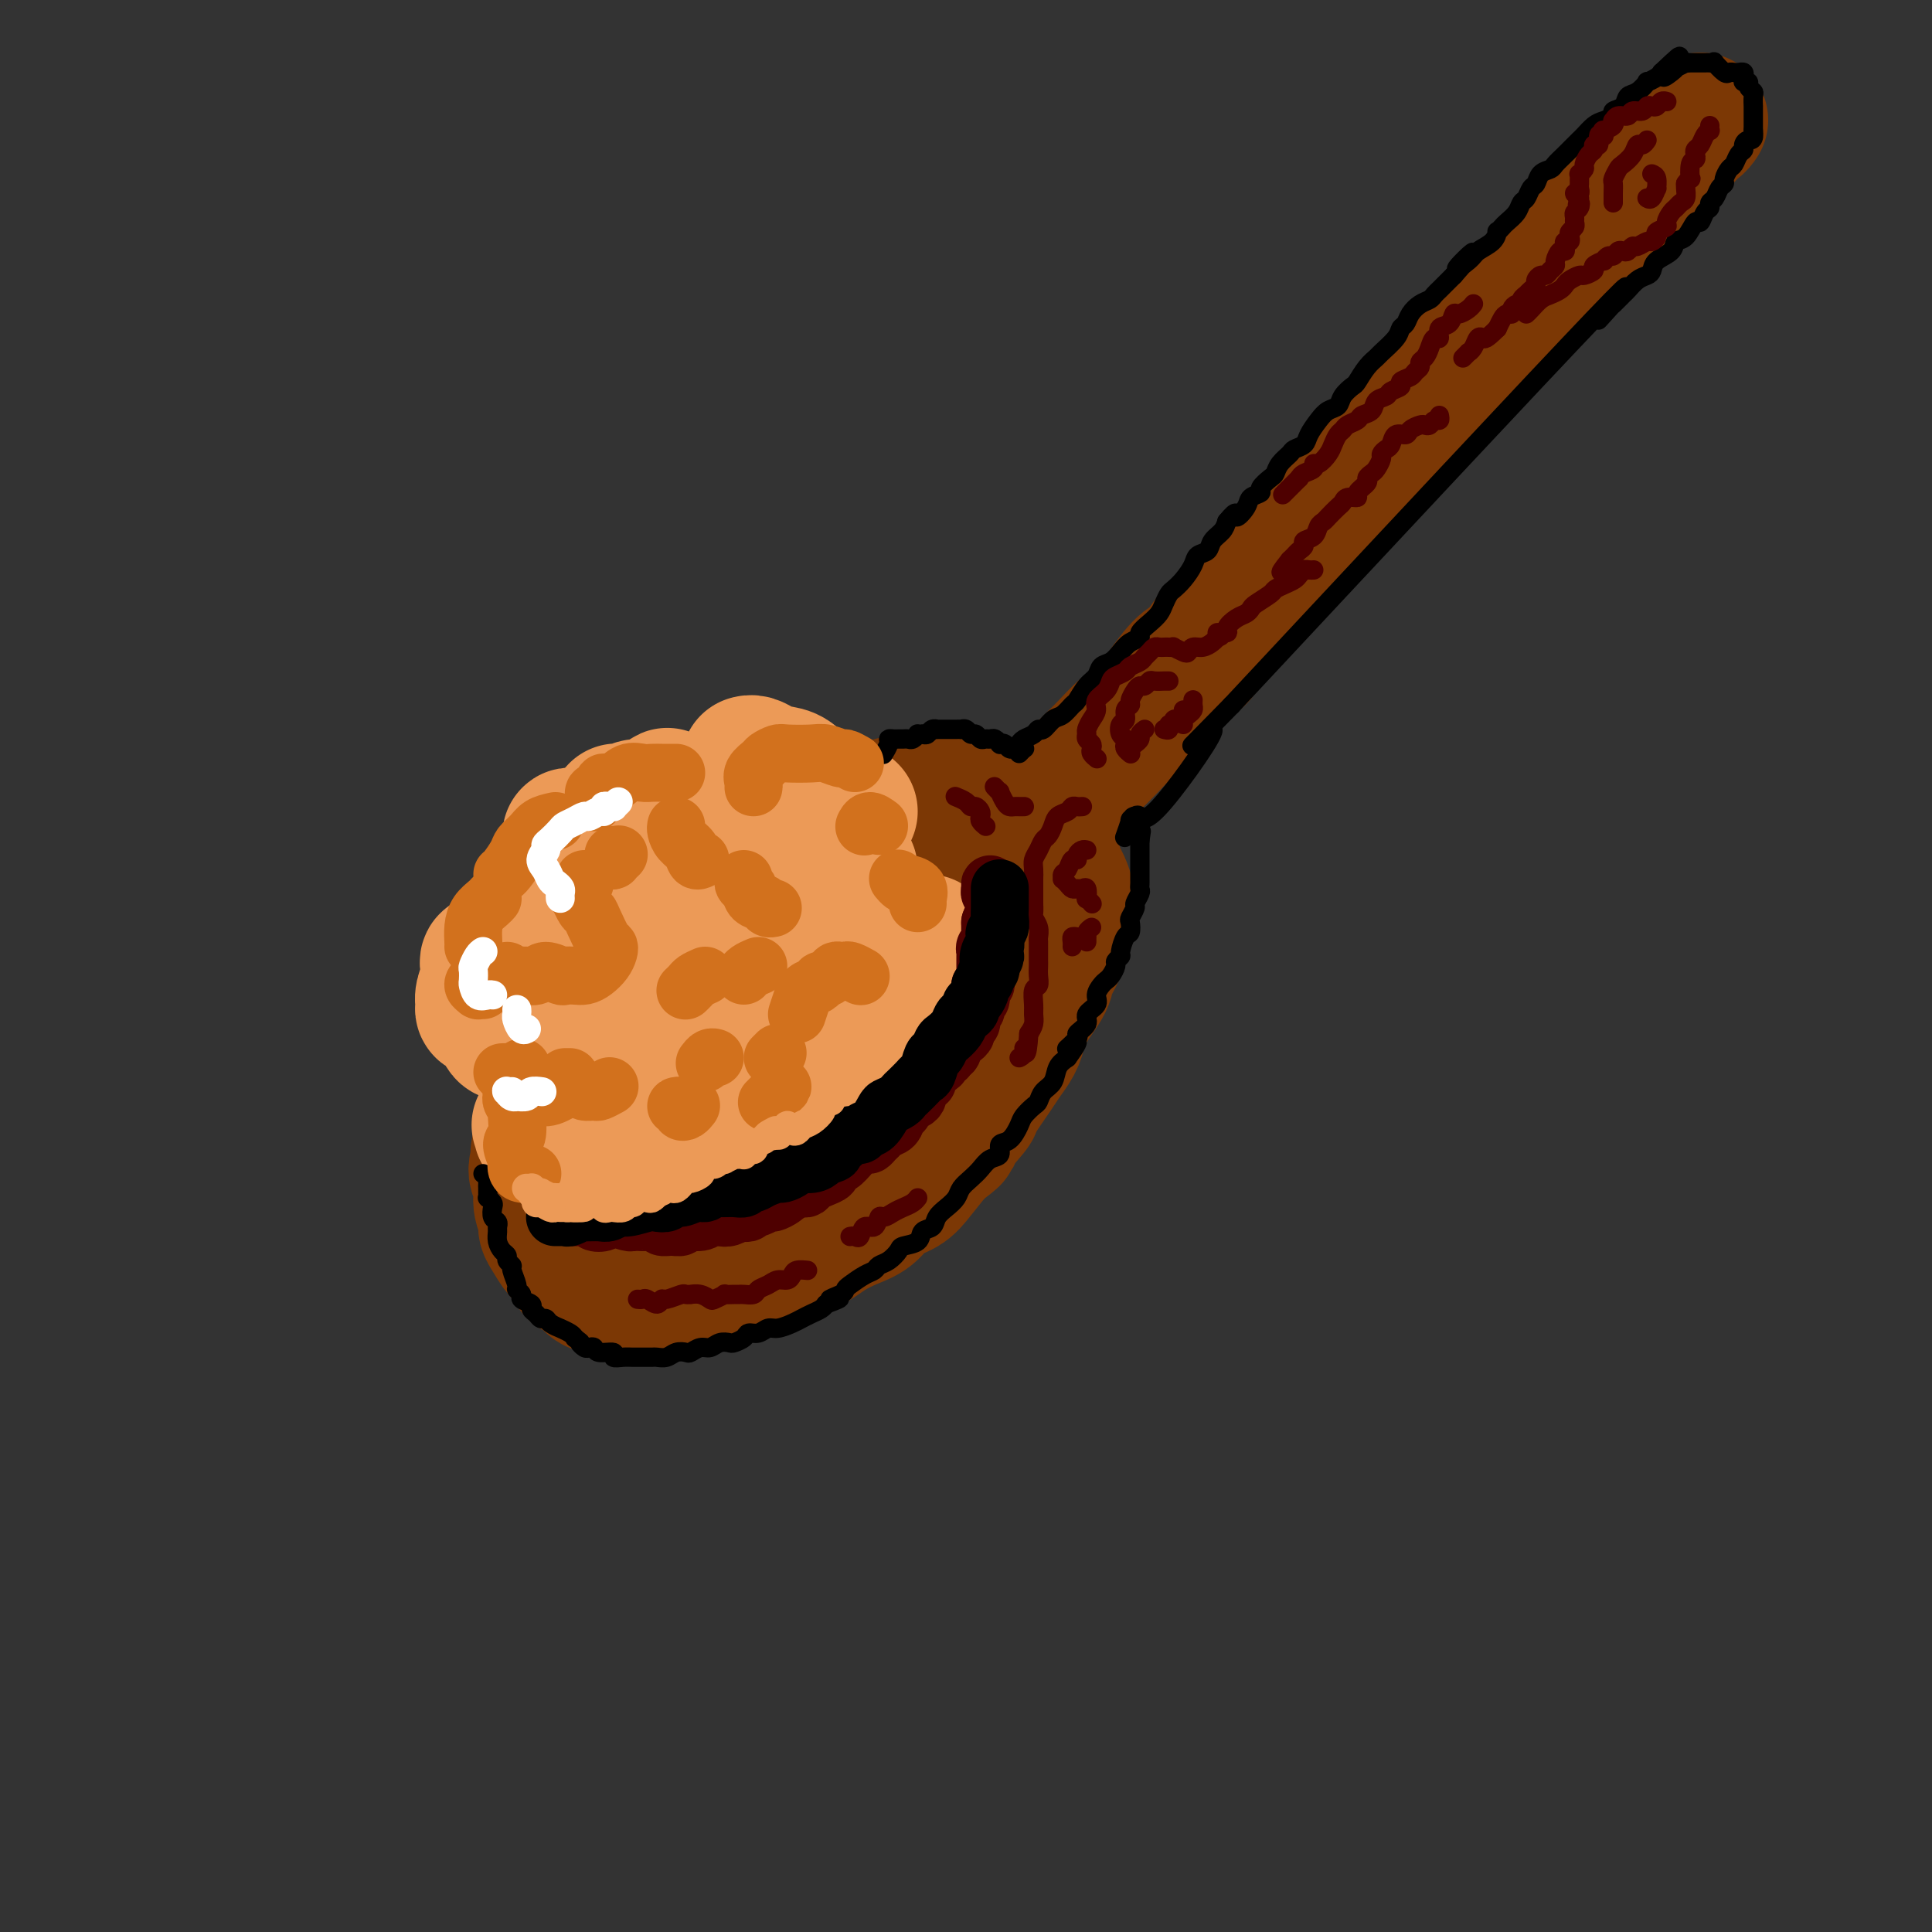 <svg viewBox='0 0 400 400' version='1.1' xmlns='http://www.w3.org/2000/svg' xmlns:xlink='http://www.w3.org/1999/xlink'><rect x="0" y="0" width="400" height="400" fill="#333333" stroke="none"/><g fill='none' stroke='rgb(124,56,5)' stroke-width='28' stroke-linecap='round' stroke-linejoin='round'><path d='M176,181c-0.333,-0.114 -0.666,-0.228 -1,0c-0.334,0.228 -0.670,0.797 -1,1c-0.330,0.203 -0.654,0.039 -1,0c-0.346,-0.039 -0.713,0.046 -1,0c-0.287,-0.046 -0.495,-0.223 -1,0c-0.505,0.223 -1.309,0.847 -2,1c-0.691,0.153 -1.269,-0.166 -2,0c-0.731,0.166 -1.614,0.817 -2,1c-0.386,0.183 -0.276,-0.103 -1,0c-0.724,0.103 -2.282,0.595 -3,1c-0.718,0.405 -0.597,0.723 -1,1c-0.403,0.277 -1.329,0.512 -2,1c-0.671,0.488 -1.086,1.229 -2,2c-0.914,0.771 -2.328,1.572 -3,2c-0.672,0.428 -0.602,0.484 -1,1c-0.398,0.516 -1.262,1.494 -2,2c-0.738,0.506 -1.349,0.541 -2,1c-0.651,0.459 -1.343,1.344 -2,2c-0.657,0.656 -1.278,1.085 -2,2c-0.722,0.915 -1.545,2.318 -2,3c-0.455,0.682 -0.540,0.644 -1,1c-0.460,0.356 -1.293,1.107 -2,2c-0.707,0.893 -1.288,1.929 -2,3c-0.712,1.071 -1.556,2.177 -2,3c-0.444,0.823 -0.487,1.362 -1,2c-0.513,0.638 -1.496,1.374 -2,2c-0.504,0.626 -0.530,1.140 -1,2c-0.470,0.860 -1.384,2.066 -2,3c-0.616,0.934 -0.935,1.598 -1,2c-0.065,0.402 0.124,0.544 0,1c-0.124,0.456 -0.562,1.228 -1,2'/><path d='M127,225c-2.939,4.667 -0.788,2.334 0,2c0.788,-0.334 0.211,1.332 0,2c-0.211,0.668 -0.057,0.340 0,1c0.057,0.660 0.015,2.309 0,3c-0.015,0.691 -0.004,0.426 0,1c0.004,0.574 0.000,1.988 0,3c-0.000,1.012 0.003,1.622 0,2c-0.003,0.378 -0.012,0.525 0,1c0.012,0.475 0.045,1.279 0,2c-0.045,0.721 -0.166,1.358 0,2c0.166,0.642 0.621,1.289 1,2c0.379,0.711 0.683,1.486 1,2c0.317,0.514 0.649,0.767 1,1c0.351,0.233 0.723,0.447 1,1c0.277,0.553 0.458,1.443 1,2c0.542,0.557 1.443,0.779 2,1c0.557,0.221 0.769,0.442 1,1c0.231,0.558 0.481,1.455 1,2c0.519,0.545 1.309,0.738 2,1c0.691,0.262 1.285,0.592 2,1c0.715,0.408 1.550,0.895 2,1c0.450,0.105 0.514,-0.172 1,0c0.486,0.172 1.394,0.793 2,1c0.606,0.207 0.909,0.001 2,0c1.091,-0.001 2.970,0.203 4,0c1.030,-0.203 1.209,-0.814 2,-1c0.791,-0.186 2.193,0.052 3,0c0.807,-0.052 1.021,-0.395 2,-1c0.979,-0.605 2.725,-1.470 4,-2c1.275,-0.530 2.079,-0.723 3,-1c0.921,-0.277 1.961,-0.639 3,-1'/><path d='M168,254c3.017,-1.364 2.058,-1.773 2,-2c-0.058,-0.227 0.783,-0.271 2,-1c1.217,-0.729 2.809,-2.142 4,-3c1.191,-0.858 1.982,-1.159 3,-2c1.018,-0.841 2.265,-2.220 3,-3c0.735,-0.780 0.958,-0.959 2,-2c1.042,-1.041 2.902,-2.943 4,-4c1.098,-1.057 1.435,-1.269 2,-2c0.565,-0.731 1.358,-1.980 2,-3c0.642,-1.020 1.132,-1.811 2,-3c0.868,-1.189 2.115,-2.777 3,-4c0.885,-1.223 1.407,-2.081 2,-3c0.593,-0.919 1.258,-1.898 2,-3c0.742,-1.102 1.562,-2.329 2,-3c0.438,-0.671 0.495,-0.788 1,-2c0.505,-1.212 1.459,-3.519 2,-5c0.541,-1.481 0.671,-2.137 1,-3c0.329,-0.863 0.859,-1.935 1,-3c0.141,-1.065 -0.106,-2.124 0,-3c0.106,-0.876 0.565,-1.569 1,-3c0.435,-1.431 0.844,-3.598 1,-5c0.156,-1.402 0.058,-2.038 0,-3c-0.058,-0.962 -0.075,-2.251 0,-3c0.075,-0.749 0.242,-0.959 0,-2c-0.242,-1.041 -0.893,-2.911 -1,-4c-0.107,-1.089 0.330,-1.395 0,-2c-0.330,-0.605 -1.428,-1.510 -2,-2c-0.572,-0.490 -0.617,-0.564 -1,-1c-0.383,-0.436 -1.103,-1.233 -2,-2c-0.897,-0.767 -1.971,-1.505 -3,-2c-1.029,-0.495 -2.015,-0.748 -3,-1'/><path d='M198,170c-2.008,-1.487 -1.527,-0.204 -2,0c-0.473,0.204 -1.901,-0.671 -3,-1c-1.099,-0.329 -1.868,-0.114 -3,0c-1.132,0.114 -2.626,0.125 -4,0c-1.374,-0.125 -2.626,-0.385 -4,0c-1.374,0.385 -2.869,1.415 -4,2c-1.131,0.585 -1.899,0.724 -3,1c-1.101,0.276 -2.535,0.689 -4,1c-1.465,0.311 -2.962,0.521 -4,1c-1.038,0.479 -1.618,1.226 -3,2c-1.382,0.774 -3.567,1.574 -5,2c-1.433,0.426 -2.115,0.478 -3,1c-0.885,0.522 -1.973,1.512 -3,2c-1.027,0.488 -1.993,0.472 -3,1c-1.007,0.528 -2.055,1.600 -3,2c-0.945,0.400 -1.788,0.126 -3,1c-1.212,0.874 -2.793,2.894 -4,4c-1.207,1.106 -2.038,1.296 -3,2c-0.962,0.704 -2.053,1.921 -3,3c-0.947,1.079 -1.749,2.020 -3,3c-1.251,0.980 -2.950,1.998 -4,3c-1.050,1.002 -1.450,1.989 -2,3c-0.550,1.011 -1.250,2.045 -2,3c-0.750,0.955 -1.549,1.830 -2,3c-0.451,1.170 -0.553,2.636 -1,4c-0.447,1.364 -1.237,2.627 -2,4c-0.763,1.373 -1.497,2.857 -2,4c-0.503,1.143 -0.774,1.946 -1,3c-0.226,1.054 -0.407,2.361 -1,4c-0.593,1.639 -1.598,3.611 -2,5c-0.402,1.389 -0.201,2.194 0,3'/><path d='M112,236c-1.314,4.709 -0.099,2.980 0,3c0.099,0.020 -0.916,1.787 -1,3c-0.084,1.213 0.764,1.871 1,3c0.236,1.129 -0.141,2.729 0,4c0.141,1.271 0.801,2.213 1,3c0.199,0.787 -0.064,1.419 0,2c0.064,0.581 0.454,1.110 1,2c0.546,0.890 1.247,2.140 2,3c0.753,0.860 1.558,1.329 2,2c0.442,0.671 0.520,1.543 1,2c0.480,0.457 1.363,0.501 2,1c0.637,0.499 1.029,1.455 2,2c0.971,0.545 2.522,0.679 4,1c1.478,0.321 2.884,0.829 4,1c1.116,0.171 1.944,0.005 3,0c1.056,-0.005 2.341,0.149 4,0c1.659,-0.149 3.691,-0.602 5,-1c1.309,-0.398 1.893,-0.740 3,-1c1.107,-0.260 2.735,-0.436 4,-1c1.265,-0.564 2.166,-1.516 3,-2c0.834,-0.484 1.601,-0.500 3,-1c1.399,-0.500 3.430,-1.485 5,-2c1.570,-0.515 2.679,-0.560 4,-1c1.321,-0.440 2.856,-1.277 4,-2c1.144,-0.723 1.899,-1.334 3,-2c1.101,-0.666 2.548,-1.387 4,-2c1.452,-0.613 2.908,-1.117 4,-2c1.092,-0.883 1.818,-2.144 3,-3c1.182,-0.856 2.818,-1.307 4,-2c1.182,-0.693 1.909,-1.626 3,-3c1.091,-1.374 2.545,-3.187 4,-5'/><path d='M194,238c4.924,-3.634 2.733,-2.219 3,-3c0.267,-0.781 2.992,-3.759 4,-5c1.008,-1.241 0.298,-0.745 1,-2c0.702,-1.255 2.815,-4.261 4,-6c1.185,-1.739 1.442,-2.209 2,-3c0.558,-0.791 1.416,-1.901 2,-3c0.584,-1.099 0.895,-2.187 1,-3c0.105,-0.813 0.003,-1.350 1,-3c0.997,-1.650 3.094,-4.413 4,-6c0.906,-1.587 0.622,-1.999 1,-3c0.378,-1.001 1.419,-2.590 2,-4c0.581,-1.410 0.702,-2.643 1,-4c0.298,-1.357 0.771,-2.840 1,-4c0.229,-1.160 0.213,-1.996 0,-3c-0.213,-1.004 -0.623,-2.176 -1,-3c-0.377,-0.824 -0.720,-1.300 -1,-2c-0.280,-0.700 -0.497,-1.626 -1,-3c-0.503,-1.374 -1.292,-3.198 -2,-4c-0.708,-0.802 -1.333,-0.582 -2,-1c-0.667,-0.418 -1.374,-1.474 -2,-2c-0.626,-0.526 -1.171,-0.523 -2,-1c-0.829,-0.477 -1.941,-1.435 -3,-2c-1.059,-0.565 -2.065,-0.737 -3,-1c-0.935,-0.263 -1.799,-0.618 -3,-1c-1.201,-0.382 -2.738,-0.793 -4,-1c-1.262,-0.207 -2.250,-0.212 -4,0c-1.750,0.212 -4.262,0.640 -6,1c-1.738,0.360 -2.703,0.653 -4,1c-1.297,0.347 -2.926,0.747 -4,1c-1.074,0.253 -1.593,0.358 -3,1c-1.407,0.642 -3.704,1.821 -6,3'/><path d='M170,172c-4.830,1.330 -3.405,1.157 -4,2c-0.595,0.843 -3.209,2.704 -5,4c-1.791,1.296 -2.759,2.027 -4,3c-1.241,0.973 -2.754,2.190 -5,4c-2.246,1.810 -5.224,4.214 -7,6c-1.776,1.786 -2.349,2.952 -3,4c-0.651,1.048 -1.379,1.976 -2,3c-0.621,1.024 -1.133,2.142 -2,4c-0.867,1.858 -2.088,4.454 -3,6c-0.912,1.546 -1.513,2.041 -2,3c-0.487,0.959 -0.859,2.381 -1,4c-0.141,1.619 -0.050,3.434 0,5c0.050,1.566 0.060,2.881 0,5c-0.060,2.119 -0.190,5.041 0,7c0.190,1.959 0.699,2.953 1,4c0.301,1.047 0.393,2.146 1,3c0.607,0.854 1.729,1.464 3,2c1.271,0.536 2.691,0.999 4,1c1.309,0.001 2.505,-0.461 4,-1c1.495,-0.539 3.287,-1.157 5,-2c1.713,-0.843 3.346,-1.911 5,-3c1.654,-1.089 3.329,-2.200 6,-4c2.671,-1.800 6.336,-4.291 9,-6c2.664,-1.709 4.325,-2.638 6,-4c1.675,-1.362 3.363,-3.157 5,-5c1.637,-1.843 3.224,-3.735 5,-6c1.776,-2.265 3.741,-4.902 5,-7c1.259,-2.098 1.812,-3.655 2,-5c0.188,-1.345 0.012,-2.477 0,-4c-0.012,-1.523 0.139,-3.435 0,-5c-0.139,-1.565 -0.570,-2.782 -1,-4'/><path d='M192,186c-0.618,-3.696 -2.664,-3.936 -4,-4c-1.336,-0.064 -1.963,0.047 -3,0c-1.037,-0.047 -2.483,-0.253 -4,0c-1.517,0.253 -3.106,0.964 -5,3c-1.894,2.036 -4.092,5.397 -6,8c-1.908,2.603 -3.527,4.450 -5,7c-1.473,2.550 -2.801,5.805 -4,9c-1.199,3.195 -2.267,6.330 -3,9c-0.733,2.670 -1.129,4.875 -1,8c0.129,3.125 0.782,7.169 2,9c1.218,1.831 3.001,1.447 5,1c1.999,-0.447 4.212,-0.959 6,-2c1.788,-1.041 3.149,-2.612 6,-6c2.851,-3.388 7.192,-8.592 10,-12c2.808,-3.408 4.082,-5.021 5,-7c0.918,-1.979 1.479,-4.323 2,-6c0.521,-1.677 1.003,-2.685 1,-4c-0.003,-1.315 -0.492,-2.937 -1,-4c-0.508,-1.063 -1.034,-1.568 -2,-2c-0.966,-0.432 -2.372,-0.791 -4,-1c-1.628,-0.209 -3.478,-0.269 -5,0c-1.522,0.269 -2.716,0.868 -5,2c-2.284,1.132 -5.659,2.797 -8,4c-2.341,1.203 -3.648,1.943 -5,3c-1.352,1.057 -2.750,2.430 -4,4c-1.250,1.570 -2.351,3.335 -3,5c-0.649,1.665 -0.845,3.228 -1,5c-0.155,1.772 -0.268,3.753 0,5c0.268,1.247 0.918,1.759 2,2c1.082,0.241 2.595,0.212 4,0c1.405,-0.212 2.703,-0.606 4,-1'/><path d='M166,221c2.653,-0.953 4.284,-3.836 6,-6c1.716,-2.164 3.516,-3.611 5,-5c1.484,-1.389 2.651,-2.721 4,-4c1.349,-1.279 2.878,-2.506 4,-4c1.122,-1.494 1.835,-3.256 3,-5c1.165,-1.744 2.781,-3.472 4,-5c1.219,-1.528 2.042,-2.856 3,-4c0.958,-1.144 2.052,-2.102 3,-3c0.948,-0.898 1.749,-1.735 3,-3c1.251,-1.265 2.953,-2.958 4,-4c1.047,-1.042 1.440,-1.435 2,-2c0.560,-0.565 1.288,-1.303 2,-2c0.712,-0.697 1.408,-1.353 2,-2c0.592,-0.647 1.078,-1.286 2,-2c0.922,-0.714 2.278,-1.504 3,-2c0.722,-0.496 0.808,-0.699 1,-1c0.192,-0.301 0.488,-0.699 1,-1c0.512,-0.301 1.240,-0.504 2,-1c0.760,-0.496 1.553,-1.286 2,-2c0.447,-0.714 0.549,-1.354 1,-2c0.451,-0.646 1.250,-1.299 2,-2c0.750,-0.701 1.451,-1.451 2,-2c0.549,-0.549 0.946,-0.896 2,-2c1.054,-1.104 2.764,-2.965 4,-4c1.236,-1.035 1.998,-1.245 3,-2c1.002,-0.755 2.246,-2.053 3,-3c0.754,-0.947 1.020,-1.541 2,-3c0.980,-1.459 2.675,-3.783 4,-5c1.325,-1.217 2.280,-1.328 3,-2c0.720,-0.672 1.206,-1.906 2,-3c0.794,-1.094 1.897,-2.047 3,-3'/><path d='M253,130c13.918,-14.492 5.212,-5.221 3,-3c-2.212,2.221 2.071,-2.609 4,-5c1.929,-2.391 1.503,-2.345 2,-3c0.497,-0.655 1.918,-2.011 3,-3c1.082,-0.989 1.826,-1.610 3,-3c1.174,-1.390 2.777,-3.550 4,-5c1.223,-1.450 2.065,-2.191 3,-3c0.935,-0.809 1.965,-1.687 3,-3c1.035,-1.313 2.077,-3.061 3,-4c0.923,-0.939 1.727,-1.068 3,-2c1.273,-0.932 3.016,-2.666 4,-4c0.984,-1.334 1.211,-2.267 2,-3c0.789,-0.733 2.141,-1.268 3,-2c0.859,-0.732 1.227,-1.663 2,-3c0.773,-1.337 1.953,-3.080 3,-4c1.047,-0.920 1.961,-1.016 3,-2c1.039,-0.984 2.204,-2.854 3,-4c0.796,-1.146 1.225,-1.567 2,-2c0.775,-0.433 1.897,-0.877 3,-2c1.103,-1.123 2.186,-2.923 3,-4c0.814,-1.077 1.360,-1.429 2,-2c0.640,-0.571 1.375,-1.360 2,-2c0.625,-0.640 1.140,-1.131 2,-2c0.860,-0.869 2.065,-2.114 3,-3c0.935,-0.886 1.601,-1.411 2,-2c0.399,-0.589 0.529,-1.242 1,-2c0.471,-0.758 1.281,-1.620 2,-2c0.719,-0.380 1.347,-0.277 2,-1c0.653,-0.723 1.330,-2.272 2,-3c0.670,-0.728 1.334,-0.637 2,-1c0.666,-0.363 1.333,-1.182 2,-2'/><path d='M334,44c12.622,-13.616 3.675,-4.655 1,-2c-2.675,2.655 0.920,-0.997 3,-3c2.080,-2.003 2.645,-2.356 3,-3c0.355,-0.644 0.501,-1.578 1,-2c0.499,-0.422 1.352,-0.333 2,-1c0.648,-0.667 1.091,-2.091 2,-3c0.909,-0.909 2.282,-1.301 3,-2c0.718,-0.699 0.780,-1.703 1,-2c0.220,-0.297 0.598,0.112 1,0c0.402,-0.112 0.829,-0.746 1,-1c0.171,-0.254 0.085,-0.127 0,0'/></g>
<g fill='none' stroke='rgb(236,154,87)' stroke-width='28' stroke-linecap='round' stroke-linejoin='round'><path d='M112,234c0.001,0.113 0.001,0.227 0,0c-0.001,-0.227 -0.004,-0.794 0,-1c0.004,-0.206 0.015,-0.052 0,0c-0.015,0.052 -0.055,0.001 0,0c0.055,-0.001 0.206,0.048 0,0c-0.206,-0.048 -0.769,-0.194 0,0c0.769,0.194 2.872,0.728 4,1c1.128,0.272 1.283,0.283 2,0c0.717,-0.283 1.996,-0.859 3,-1c1.004,-0.141 1.732,0.154 2,0c0.268,-0.154 0.077,-0.758 0,-1c-0.077,-0.242 -0.038,-0.121 0,0'/><path d='M127,226c0.446,0.007 0.892,0.014 1,0c0.108,-0.014 -0.122,-0.048 0,0c0.122,0.048 0.597,0.178 1,0c0.403,-0.178 0.735,-0.665 1,-1c0.265,-0.335 0.464,-0.519 1,-1c0.536,-0.481 1.408,-1.261 2,-2c0.592,-0.739 0.904,-1.439 1,-2c0.096,-0.561 -0.024,-0.983 0,-1c0.024,-0.017 0.191,0.371 0,0c-0.191,-0.371 -0.741,-1.501 -1,-2c-0.259,-0.499 -0.226,-0.368 0,-1c0.226,-0.632 0.644,-2.026 1,-3c0.356,-0.974 0.651,-1.529 1,-2c0.349,-0.471 0.751,-0.859 1,-1c0.249,-0.141 0.346,-0.034 1,0c0.654,0.034 1.866,-0.004 3,0c1.134,0.004 2.192,0.051 3,0c0.808,-0.051 1.367,-0.199 2,0c0.633,0.199 1.339,0.744 2,1c0.661,0.256 1.276,0.224 2,0c0.724,-0.224 1.555,-0.641 2,-1c0.445,-0.359 0.502,-0.659 1,-1c0.498,-0.341 1.436,-0.721 2,-1c0.564,-0.279 0.754,-0.457 1,-1c0.246,-0.543 0.549,-1.450 1,-2c0.451,-0.550 1.049,-0.743 1,-1c-0.049,-0.257 -0.745,-0.577 -1,-1c-0.255,-0.423 -0.068,-0.948 0,-1c0.068,-0.052 0.018,0.371 0,0c-0.018,-0.371 -0.005,-1.534 0,-2c0.005,-0.466 0.003,-0.233 0,0'/><path d='M156,200c0.757,-1.972 0.150,-1.901 0,-2c-0.150,-0.099 0.156,-0.367 1,-1c0.844,-0.633 2.227,-1.632 3,-2c0.773,-0.368 0.935,-0.105 1,0c0.065,0.105 0.032,0.053 0,0'/><path d='M174,186c0.000,0.000 0.000,0.000 0,0c0.000,0.000 0.000,0.000 0,0'/><path d='M176,180c-0.453,0.121 -0.906,0.242 -1,0c-0.094,-0.242 0.171,-0.848 0,-1c-0.171,-0.152 -0.777,0.152 -1,0c-0.223,-0.152 -0.064,-0.758 0,-1c0.064,-0.242 0.032,-0.121 0,0'/><path d='M176,168c-0.758,0.305 -1.516,0.610 -2,1c-0.484,0.390 -0.695,0.866 -1,2c-0.305,1.134 -0.704,2.928 -1,4c-0.296,1.072 -0.489,1.423 -1,2c-0.511,0.577 -1.341,1.382 -2,2c-0.659,0.618 -1.148,1.050 -2,2c-0.852,0.950 -2.069,2.418 -3,3c-0.931,0.582 -1.578,0.277 -2,0c-0.422,-0.277 -0.618,-0.525 -1,-1c-0.382,-0.475 -0.949,-1.176 -1,-2c-0.051,-0.824 0.414,-1.769 1,-3c0.586,-1.231 1.291,-2.746 2,-4c0.709,-1.254 1.420,-2.245 2,-3c0.580,-0.755 1.028,-1.272 2,-2c0.972,-0.728 2.467,-1.666 3,-2c0.533,-0.334 0.103,-0.062 0,0c-0.103,0.062 0.121,-0.085 0,0c-0.121,0.085 -0.587,0.402 -1,0c-0.413,-0.402 -0.771,-1.522 -1,-2c-0.229,-0.478 -0.327,-0.314 -1,-1c-0.673,-0.686 -1.921,-2.222 -3,-3c-1.079,-0.778 -1.988,-0.797 -3,-1c-1.012,-0.203 -2.127,-0.591 -3,-1c-0.873,-0.409 -1.504,-0.841 -2,-1c-0.496,-0.159 -0.856,-0.045 -1,0c-0.144,0.045 -0.072,0.023 0,0'/><path d='M150,167c-0.366,0.309 -0.732,0.619 -1,1c-0.268,0.381 -0.439,0.834 -1,1c-0.561,0.166 -1.512,0.046 -2,0c-0.488,-0.046 -0.512,-0.019 -1,0c-0.488,0.019 -1.440,0.030 -2,0c-0.560,-0.030 -0.729,-0.102 -1,0c-0.271,0.102 -0.645,0.379 -1,0c-0.355,-0.379 -0.692,-1.414 -1,-2c-0.308,-0.586 -0.586,-0.722 -1,-1c-0.414,-0.278 -0.965,-0.698 -1,-1c-0.035,-0.302 0.447,-0.487 0,0c-0.447,0.487 -1.822,1.647 -3,2c-1.178,0.353 -2.160,-0.102 -3,0c-0.840,0.102 -1.539,0.762 -2,1c-0.461,0.238 -0.682,0.053 -1,0c-0.318,-0.053 -0.731,0.025 -1,0c-0.269,-0.025 -0.394,-0.152 0,0c0.394,0.152 1.307,0.582 2,1c0.693,0.418 1.168,0.822 2,1c0.832,0.178 2.023,0.130 3,1c0.977,0.870 1.742,2.658 2,4c0.258,1.342 0.010,2.239 0,3c-0.010,0.761 0.218,1.387 0,2c-0.218,0.613 -0.884,1.215 -1,2c-0.116,0.785 0.316,1.755 0,3c-0.316,1.245 -1.380,2.764 -2,4c-0.620,1.236 -0.797,2.188 -1,3c-0.203,0.812 -0.433,1.486 -1,2c-0.567,0.514 -1.472,0.870 -2,1c-0.528,0.130 -0.681,0.035 -1,0c-0.319,-0.035 -0.806,-0.010 -1,0c-0.194,0.010 -0.097,0.005 0,0'/><path d='M127,186c-0.536,0.210 -1.072,0.421 -2,1c-0.928,0.579 -2.249,1.528 -3,2c-0.751,0.472 -0.933,0.467 -2,1c-1.067,0.533 -3.018,1.605 -4,2c-0.982,0.395 -0.995,0.113 -1,0c-0.005,-0.113 -0.003,-0.056 0,0'/><path d='M111,188c-0.226,0.690 -0.452,1.381 -1,2c-0.548,0.619 -1.418,1.168 -2,2c-0.582,0.832 -0.875,1.947 -1,3c-0.125,1.053 -0.082,2.045 0,3c0.082,0.955 0.202,1.875 0,3c-0.202,1.125 -0.727,2.455 -1,3c-0.273,0.545 -0.295,0.303 0,0c0.295,-0.303 0.908,-0.668 1,-1c0.092,-0.332 -0.337,-0.632 0,-1c0.337,-0.368 1.441,-0.804 2,-1c0.559,-0.196 0.574,-0.151 1,0c0.426,0.151 1.263,0.406 2,1c0.737,0.594 1.374,1.525 2,2c0.626,0.475 1.239,0.495 2,1c0.761,0.505 1.668,1.494 2,2c0.332,0.506 0.089,0.527 0,1c-0.089,0.473 -0.024,1.397 0,2c0.024,0.603 0.007,0.887 0,1c-0.007,0.113 -0.003,0.057 0,0'/><path d='M109,213c-0.366,0.425 -0.732,0.850 -1,1c-0.268,0.150 -0.439,0.026 -1,0c-0.561,-0.026 -1.513,0.046 -2,0c-0.487,-0.046 -0.508,-0.211 -1,-1c-0.492,-0.789 -1.453,-2.202 -2,-3c-0.547,-0.798 -0.679,-0.980 -1,-1c-0.321,-0.020 -0.832,0.121 -1,0c-0.168,-0.121 0.008,-0.504 0,-1c-0.008,-0.496 -0.199,-1.103 0,-2c0.199,-0.897 0.789,-2.083 1,-3c0.211,-0.917 0.043,-1.566 0,-2c-0.043,-0.434 0.040,-0.652 0,-1c-0.040,-0.348 -0.203,-0.824 0,-1c0.203,-0.176 0.772,-0.050 1,0c0.228,0.050 0.114,0.025 0,0'/><path d='M114,191c-0.506,-1.185 -1.012,-2.369 -1,-3c0.012,-0.631 0.542,-0.708 1,-1c0.458,-0.292 0.845,-0.798 1,-1c0.155,-0.202 0.077,-0.101 0,0'/><path d='M119,174c-0.514,-0.423 -1.027,-0.845 -1,-1c0.027,-0.155 0.595,-0.041 1,0c0.405,0.041 0.648,0.011 1,0c0.352,-0.011 0.815,-0.003 1,0c0.185,0.003 0.093,0.002 0,0'/><path d='M146,171c0.649,0.369 1.298,0.738 2,1c0.702,0.262 1.458,0.417 2,1c0.542,0.583 0.869,1.595 1,2c0.131,0.405 0.065,0.202 0,0'/><path d='M154,186c-0.113,0.619 -0.226,1.238 0,2c0.226,0.762 0.792,1.667 1,2c0.208,0.333 0.060,0.095 0,0c-0.060,-0.095 -0.030,-0.048 0,0'/><path d='M160,195c-0.423,0.339 -0.845,0.679 -1,1c-0.155,0.321 -0.042,0.625 0,1c0.042,0.375 0.012,0.821 0,1c-0.012,0.179 -0.006,0.089 0,0'/><path d='M137,213c-0.226,0.981 -0.453,1.962 -1,3c-0.547,1.038 -1.415,2.134 -2,3c-0.585,0.866 -0.888,1.502 -1,2c-0.112,0.498 -0.032,0.856 0,1c0.032,0.144 0.016,0.072 0,0'/><path d='M139,220c-0.226,-0.226 -0.452,-0.452 0,0c0.452,0.452 1.583,1.583 2,2c0.417,0.417 0.119,0.119 0,0c-0.119,-0.119 -0.060,-0.060 0,0'/><path d='M145,230c0.417,0.000 0.833,0.000 1,0c0.167,0.000 0.083,0.000 0,0'/><path d='M157,233c0.423,0.030 0.845,0.060 1,0c0.155,-0.060 0.042,-0.208 0,0c-0.042,0.208 -0.012,0.774 0,1c0.012,0.226 0.006,0.113 0,0'/><path d='M166,228c0.452,0.000 0.905,0.000 1,0c0.095,0.000 -0.167,0.000 0,0c0.167,0.000 0.762,0.000 1,0c0.238,0.000 0.119,0.000 0,0'/><path d='M179,217c-0.431,0.000 -0.861,0.000 -1,0c-0.139,0.000 0.014,0.000 0,0c-0.014,0.000 -0.196,0.000 0,0c0.196,0.000 0.770,0.000 1,0c0.230,-0.000 0.115,0.000 0,0'/><path d='M183,195c0.475,0.000 0.951,0.000 1,0c0.049,0.000 -0.327,0.000 0,0c0.327,0.000 1.357,0.000 2,0c0.643,0.000 0.898,0.000 1,0c0.102,0.000 0.051,0.000 0,0'/><path d='M192,195c-0.422,0.844 -0.844,1.689 -1,2c-0.156,0.311 -0.044,0.089 0,0c0.044,-0.089 0.022,-0.044 0,0'/><path d='M176,206c-0.649,0.649 -1.298,1.298 -2,2c-0.702,0.702 -1.458,1.458 -2,2c-0.542,0.542 -0.869,0.869 -1,1c-0.131,0.131 -0.065,0.065 0,0'/><path d='M140,229c0.111,0.422 0.222,0.844 0,1c-0.222,0.156 -0.778,0.044 -1,0c-0.222,-0.044 -0.111,-0.022 0,0'/><path d='M133,235c0.016,0.022 0.032,0.044 0,0c-0.032,-0.044 -0.114,-0.156 0,0c0.114,0.156 0.422,0.578 1,1c0.578,0.422 1.425,0.844 2,1c0.575,0.156 0.879,0.044 1,0c0.121,-0.044 0.061,-0.022 0,0'/><path d='M158,232c0.417,0.000 0.833,0.000 1,0c0.167,0.000 0.083,0.000 0,0'/></g>
<g fill='none' stroke='rgb(78,0,0)' stroke-width='12' stroke-linecap='round' stroke-linejoin='round'><path d='M118,252c0.366,-0.008 0.732,-0.015 1,0c0.268,0.015 0.440,0.053 1,0c0.560,-0.053 1.510,-0.197 2,0c0.490,0.197 0.520,0.736 1,1c0.480,0.264 1.410,0.253 2,0c0.590,-0.253 0.840,-0.747 1,-1c0.160,-0.253 0.231,-0.264 1,0c0.769,0.264 2.237,0.802 3,1c0.763,0.198 0.819,0.057 1,0c0.181,-0.057 0.485,-0.030 1,0c0.515,0.030 1.241,0.062 2,0c0.759,-0.062 1.549,-0.217 2,0c0.451,0.217 0.561,0.805 1,1c0.439,0.195 1.206,-0.004 2,0c0.794,0.004 1.616,0.211 2,0c0.384,-0.211 0.329,-0.840 1,-1c0.671,-0.160 2.067,0.150 3,0c0.933,-0.150 1.402,-0.758 2,-1c0.598,-0.242 1.326,-0.116 2,0c0.674,0.116 1.294,0.223 2,0c0.706,-0.223 1.497,-0.777 2,-1c0.503,-0.223 0.716,-0.116 1,0c0.284,0.116 0.638,0.242 1,0c0.362,-0.242 0.731,-0.852 1,-1c0.269,-0.148 0.440,0.168 1,0c0.560,-0.168 1.511,-0.818 2,-1c0.489,-0.182 0.516,0.105 1,0c0.484,-0.105 1.424,-0.601 2,-1c0.576,-0.399 0.788,-0.699 1,-1'/><path d='M163,247c3.809,-1.306 2.333,-1.071 2,-1c-0.333,0.071 0.479,-0.023 1,0c0.521,0.023 0.752,0.161 1,0c0.248,-0.161 0.515,-0.622 1,-1c0.485,-0.378 1.190,-0.674 2,-1c0.810,-0.326 1.727,-0.683 2,-1c0.273,-0.317 -0.097,-0.595 0,-1c0.097,-0.405 0.660,-0.935 1,-1c0.340,-0.065 0.458,0.337 1,0c0.542,-0.337 1.507,-1.414 2,-2c0.493,-0.586 0.514,-0.682 1,-1c0.486,-0.318 1.439,-0.859 2,-1c0.561,-0.141 0.732,0.118 1,0c0.268,-0.118 0.635,-0.613 1,-1c0.365,-0.387 0.729,-0.667 1,-1c0.271,-0.333 0.449,-0.719 1,-1c0.551,-0.281 1.475,-0.456 2,-1c0.525,-0.544 0.653,-1.455 1,-2c0.347,-0.545 0.915,-0.723 1,-1c0.085,-0.277 -0.313,-0.651 0,-1c0.313,-0.349 1.337,-0.672 2,-1c0.663,-0.328 0.967,-0.662 1,-1c0.033,-0.338 -0.203,-0.681 0,-1c0.203,-0.319 0.845,-0.614 1,-1c0.155,-0.386 -0.179,-0.863 0,-1c0.179,-0.137 0.870,0.065 1,0c0.130,-0.065 -0.302,-0.396 0,-1c0.302,-0.604 1.339,-1.482 2,-2c0.661,-0.518 0.947,-0.678 1,-1c0.053,-0.322 -0.128,-0.806 0,-1c0.128,-0.194 0.564,-0.097 1,0'/><path d='M196,219c1.879,-2.284 1.077,-0.993 1,-1c-0.077,-0.007 0.572,-1.311 1,-2c0.428,-0.689 0.637,-0.762 1,-1c0.363,-0.238 0.881,-0.641 1,-1c0.119,-0.359 -0.161,-0.675 0,-1c0.161,-0.325 0.761,-0.661 1,-1c0.239,-0.339 0.116,-0.682 0,-1c-0.116,-0.318 -0.223,-0.610 0,-1c0.223,-0.390 0.778,-0.878 1,-1c0.222,-0.122 0.112,0.122 0,0c-0.112,-0.122 -0.227,-0.611 0,-1c0.227,-0.389 0.797,-0.677 1,-1c0.203,-0.323 0.040,-0.679 0,-1c-0.040,-0.321 0.042,-0.607 0,-1c-0.042,-0.393 -0.207,-0.894 0,-1c0.207,-0.106 0.788,0.183 1,0c0.212,-0.183 0.057,-0.836 0,-1c-0.057,-0.164 -0.015,0.162 0,0c0.015,-0.162 0.004,-0.812 0,-1c-0.004,-0.188 -0.001,0.087 0,0c0.001,-0.087 0.001,-0.534 0,-1c-0.001,-0.466 -0.001,-0.951 0,-1c0.001,-0.049 0.004,0.338 0,0c-0.004,-0.338 -0.015,-1.400 0,-2c0.015,-0.600 0.057,-0.738 0,-1c-0.057,-0.262 -0.211,-0.648 0,-1c0.211,-0.352 0.789,-0.672 1,-1c0.211,-0.328 0.057,-0.665 0,-1c-0.057,-0.335 -0.015,-0.667 0,-1c0.015,-0.333 0.004,-0.667 0,-1c-0.004,-0.333 -0.002,-0.667 0,-1'/><path d='M205,191c1.619,-4.505 1.167,-1.766 1,-1c-0.167,0.766 -0.048,-0.439 0,-1c0.048,-0.561 0.027,-0.479 0,-1c-0.027,-0.521 -0.060,-1.647 0,-2c0.060,-0.353 0.212,0.067 0,0c-0.212,-0.067 -0.789,-0.620 -1,-1c-0.211,-0.380 -0.057,-0.586 0,-1c0.057,-0.414 0.015,-1.034 0,-1c-0.015,0.034 -0.004,0.724 0,1c0.004,0.276 0.002,0.138 0,0'/></g>
<g fill='none' stroke='rgb(0,0,0)' stroke-width='4' stroke-linecap='round' stroke-linejoin='round'><path d='M211,154c-0.059,0.092 -0.119,0.184 0,0c0.119,-0.184 0.416,-0.645 1,-1c0.584,-0.355 1.454,-0.605 2,-1c0.546,-0.395 0.766,-0.936 1,-1c0.234,-0.064 0.482,0.350 1,0c0.518,-0.350 1.307,-1.462 2,-2c0.693,-0.538 1.289,-0.500 2,-1c0.711,-0.500 1.538,-1.538 2,-2c0.462,-0.462 0.561,-0.346 1,-1c0.439,-0.654 1.220,-2.076 2,-3c0.780,-0.924 1.559,-1.351 2,-2c0.441,-0.649 0.543,-1.522 1,-2c0.457,-0.478 1.270,-0.561 2,-1c0.730,-0.439 1.378,-1.234 2,-2c0.622,-0.766 1.217,-1.504 2,-2c0.783,-0.496 1.754,-0.752 2,-1c0.246,-0.248 -0.232,-0.490 0,-1c0.232,-0.510 1.175,-1.288 2,-2c0.825,-0.712 1.533,-1.359 2,-2c0.467,-0.641 0.692,-1.277 1,-2c0.308,-0.723 0.697,-1.531 1,-2c0.303,-0.469 0.519,-0.597 1,-1c0.481,-0.403 1.227,-1.081 2,-2c0.773,-0.919 1.573,-2.081 2,-3c0.427,-0.919 0.482,-1.597 1,-2c0.518,-0.403 1.500,-0.531 2,-1c0.500,-0.469 0.519,-1.280 1,-2c0.481,-0.720 1.423,-1.349 2,-2c0.577,-0.651 0.788,-1.326 1,-2'/><path d='M254,108c2.504,-3.073 1.765,-1.256 2,-1c0.235,0.256 1.443,-1.049 2,-2c0.557,-0.951 0.464,-1.550 1,-2c0.536,-0.450 1.701,-0.753 2,-1c0.299,-0.247 -0.267,-0.437 0,-1c0.267,-0.563 1.366,-1.499 2,-2c0.634,-0.501 0.804,-0.567 1,-1c0.196,-0.433 0.419,-1.231 1,-2c0.581,-0.769 1.521,-1.508 2,-2c0.479,-0.492 0.498,-0.738 1,-1c0.502,-0.262 1.486,-0.542 2,-1c0.514,-0.458 0.556,-1.095 1,-2c0.444,-0.905 1.289,-2.078 2,-3c0.711,-0.922 1.289,-1.593 2,-2c0.711,-0.407 1.555,-0.549 2,-1c0.445,-0.451 0.491,-1.210 1,-2c0.509,-0.790 1.482,-1.610 2,-2c0.518,-0.390 0.580,-0.348 1,-1c0.420,-0.652 1.198,-1.996 2,-3c0.802,-1.004 1.630,-1.669 2,-2c0.370,-0.331 0.284,-0.329 1,-1c0.716,-0.671 2.236,-2.015 3,-3c0.764,-0.985 0.772,-1.612 1,-2c0.228,-0.388 0.677,-0.538 1,-1c0.323,-0.462 0.521,-1.237 1,-2c0.479,-0.763 1.241,-1.513 2,-2c0.759,-0.487 1.516,-0.711 2,-1c0.484,-0.289 0.697,-0.645 1,-1c0.303,-0.355 0.697,-0.711 1,-1c0.303,-0.289 0.515,-0.511 1,-1c0.485,-0.489 1.242,-1.244 2,-2'/><path d='M301,57c7.397,-8.308 2.389,-3.579 1,-2c-1.389,1.579 0.842,0.007 2,-1c1.158,-1.007 1.242,-1.450 2,-2c0.758,-0.550 2.191,-1.207 3,-2c0.809,-0.793 0.994,-1.721 1,-2c0.006,-0.279 -0.167,0.090 0,0c0.167,-0.090 0.675,-0.639 1,-1c0.325,-0.361 0.468,-0.535 1,-1c0.532,-0.465 1.452,-1.223 2,-2c0.548,-0.777 0.723,-1.574 1,-2c0.277,-0.426 0.656,-0.481 1,-1c0.344,-0.519 0.655,-1.500 1,-2c0.345,-0.500 0.725,-0.518 1,-1c0.275,-0.482 0.444,-1.428 1,-2c0.556,-0.572 1.497,-0.769 2,-1c0.503,-0.231 0.568,-0.495 1,-1c0.432,-0.505 1.232,-1.252 2,-2c0.768,-0.748 1.503,-1.496 2,-2c0.497,-0.504 0.754,-0.765 1,-1c0.246,-0.235 0.481,-0.444 1,-1c0.519,-0.556 1.323,-1.457 2,-2c0.677,-0.543 1.227,-0.727 2,-1c0.773,-0.273 1.768,-0.635 2,-1c0.232,-0.365 -0.298,-0.732 0,-1c0.298,-0.268 1.423,-0.435 2,-1c0.577,-0.565 0.606,-1.527 1,-2c0.394,-0.473 1.152,-0.455 2,-1c0.848,-0.545 1.784,-1.651 2,-2c0.216,-0.349 -0.288,0.060 0,0c0.288,-0.060 1.368,-0.589 2,-1c0.632,-0.411 0.816,-0.706 1,-1'/><path d='M344,15c6.837,-6.515 2.428,-1.802 1,0c-1.428,1.802 0.124,0.693 1,0c0.876,-0.693 1.076,-0.970 1,-1c-0.076,-0.030 -0.429,0.188 0,0c0.429,-0.188 1.638,-0.782 2,-1c0.362,-0.218 -0.124,-0.058 0,0c0.124,0.058 0.859,0.015 1,0c0.141,-0.015 -0.312,-0.004 0,0c0.312,0.004 1.388,-0.001 2,0c0.612,0.001 0.759,0.008 1,0c0.241,-0.008 0.575,-0.030 1,0c0.425,0.030 0.940,0.113 1,0c0.060,-0.113 -0.335,-0.422 0,0c0.335,0.422 1.400,1.577 2,2c0.600,0.423 0.735,0.116 1,0c0.265,-0.116 0.658,-0.041 1,0c0.342,0.041 0.632,0.049 1,0c0.368,-0.049 0.816,-0.154 1,0c0.184,0.154 0.106,0.566 0,1c-0.106,0.434 -0.239,0.888 0,1c0.239,0.112 0.849,-0.120 1,0c0.151,0.120 -0.156,0.590 0,1c0.156,0.410 0.774,0.759 1,1c0.226,0.241 0.061,0.375 0,1c-0.061,0.625 -0.016,1.740 0,2c0.016,0.260 0.004,-0.334 0,0c-0.004,0.334 -0.001,1.595 0,2c0.001,0.405 0.000,-0.046 0,0c-0.000,0.046 -0.000,0.589 0,1c0.000,0.411 0.000,0.689 0,1c-0.000,0.311 -0.000,0.656 0,1'/><path d='M363,27c0.302,2.263 -0.444,1.920 -1,2c-0.556,0.080 -0.922,0.584 -1,1c-0.078,0.416 0.133,0.745 0,1c-0.133,0.255 -0.609,0.436 -1,1c-0.391,0.564 -0.696,1.512 -1,2c-0.304,0.488 -0.606,0.516 -1,1c-0.394,0.484 -0.880,1.425 -1,2c-0.120,0.575 0.126,0.784 0,1c-0.126,0.216 -0.625,0.438 -1,1c-0.375,0.562 -0.625,1.465 -1,2c-0.375,0.535 -0.873,0.701 -1,1c-0.127,0.299 0.118,0.732 0,1c-0.118,0.268 -0.599,0.371 -1,1c-0.401,0.629 -0.721,1.782 -1,2c-0.279,0.218 -0.516,-0.500 -1,0c-0.484,0.500 -1.215,2.218 -2,3c-0.785,0.782 -1.624,0.630 -2,1c-0.376,0.370 -0.288,1.264 -1,2c-0.712,0.736 -2.222,1.315 -3,2c-0.778,0.685 -0.823,1.478 -1,2c-0.177,0.522 -0.486,0.775 -1,1c-0.514,0.225 -1.233,0.423 -2,1c-0.767,0.577 -1.581,1.532 -2,2c-0.419,0.468 -0.442,0.448 -1,1c-0.558,0.552 -1.649,1.676 -2,2c-0.351,0.324 0.040,-0.150 -1,1c-1.040,1.150 -3.511,3.925 -1,1c2.511,-2.925 10.003,-11.550 -2,1c-12.003,12.550 -43.502,46.275 -75,80'/><path d='M255,146c-14.918,15.277 -5.213,4.969 -4,5c1.213,0.031 -6.067,10.400 -10,15c-3.933,4.600 -4.521,3.431 -5,3c-0.479,-0.431 -0.851,-0.123 -1,0c-0.149,0.123 -0.074,0.062 0,0'/><path d='M235,169c-0.946,0.407 -0.310,-0.076 0,0c0.310,0.076 0.293,0.711 0,1c-0.293,0.289 -0.862,0.232 -1,0c-0.138,-0.232 0.155,-0.639 0,0c-0.155,0.639 -0.759,2.326 -1,3c-0.241,0.674 -0.121,0.337 0,0'/><path d='M100,243c0.423,0.334 0.846,0.668 1,1c0.154,0.332 0.040,0.663 0,1c-0.040,0.337 -0.007,0.682 0,1c0.007,0.318 -0.012,0.609 0,1c0.012,0.391 0.055,0.882 0,1c-0.055,0.118 -0.207,-0.137 0,0c0.207,0.137 0.773,0.667 1,1c0.227,0.333 0.113,0.470 0,1c-0.113,0.530 -0.227,1.454 0,2c0.227,0.546 0.796,0.713 1,1c0.204,0.287 0.045,0.693 0,1c-0.045,0.307 0.025,0.516 0,1c-0.025,0.484 -0.146,1.243 0,2c0.146,0.757 0.560,1.510 1,2c0.440,0.490 0.907,0.716 1,1c0.093,0.284 -0.186,0.625 0,1c0.186,0.375 0.839,0.783 1,1c0.161,0.217 -0.169,0.243 0,1c0.169,0.757 0.838,2.244 1,3c0.162,0.756 -0.182,0.780 0,1c0.182,0.220 0.889,0.636 1,1c0.111,0.364 -0.374,0.676 0,1c0.374,0.324 1.606,0.661 2,1c0.394,0.339 -0.050,0.682 0,1c0.050,0.318 0.596,0.611 1,1c0.404,0.389 0.667,0.874 1,1c0.333,0.126 0.737,-0.107 1,0c0.263,0.107 0.385,0.553 1,1c0.615,0.447 1.721,0.893 2,1c0.279,0.107 -0.271,-0.125 0,0c0.271,0.125 1.363,0.607 2,1c0.637,0.393 0.818,0.696 1,1'/><path d='M119,277c1.880,1.405 1.079,0.916 1,1c-0.079,0.084 0.565,0.739 1,1c0.435,0.261 0.661,0.126 1,0c0.339,-0.126 0.790,-0.244 1,0c0.210,0.244 0.178,0.850 1,1c0.822,0.150 2.499,-0.156 3,0c0.501,0.156 -0.174,0.774 0,1c0.174,0.226 1.198,0.060 2,0c0.802,-0.060 1.384,-0.015 2,0c0.616,0.015 1.267,0.000 2,0c0.733,-0.000 1.548,0.014 2,0c0.452,-0.014 0.540,-0.055 1,0c0.460,0.055 1.292,0.207 2,0c0.708,-0.207 1.292,-0.772 2,-1c0.708,-0.228 1.540,-0.117 2,0c0.460,0.117 0.547,0.241 1,0c0.453,-0.241 1.272,-0.849 2,-1c0.728,-0.151 1.365,0.153 2,0c0.635,-0.153 1.269,-0.763 2,-1c0.731,-0.237 1.561,-0.101 2,0c0.439,0.101 0.488,0.167 1,0c0.512,-0.167 1.487,-0.566 2,-1c0.513,-0.434 0.564,-0.904 1,-1c0.436,-0.096 1.258,0.182 2,0c0.742,-0.182 1.406,-0.822 2,-1c0.594,-0.178 1.118,0.107 2,0c0.882,-0.107 2.120,-0.606 3,-1c0.880,-0.394 1.401,-0.683 2,-1c0.599,-0.317 1.277,-0.662 2,-1c0.723,-0.338 1.492,-0.668 2,-1c0.508,-0.332 0.754,-0.666 1,-1'/><path d='M171,270c5.225,-1.882 1.788,-1.085 1,-1c-0.788,0.085 1.074,-0.540 2,-1c0.926,-0.460 0.916,-0.753 1,-1c0.084,-0.247 0.263,-0.446 1,-1c0.737,-0.554 2.033,-1.461 3,-2c0.967,-0.539 1.605,-0.708 2,-1c0.395,-0.292 0.547,-0.707 1,-1c0.453,-0.293 1.205,-0.464 2,-1c0.795,-0.536 1.631,-1.438 2,-2c0.369,-0.562 0.269,-0.783 1,-1c0.731,-0.217 2.293,-0.428 3,-1c0.707,-0.572 0.561,-1.504 1,-2c0.439,-0.496 1.465,-0.556 2,-1c0.535,-0.444 0.580,-1.274 1,-2c0.420,-0.726 1.215,-1.349 2,-2c0.785,-0.651 1.561,-1.330 2,-2c0.439,-0.670 0.542,-1.330 1,-2c0.458,-0.670 1.270,-1.350 2,-2c0.730,-0.650 1.378,-1.272 2,-2c0.622,-0.728 1.217,-1.564 2,-2c0.783,-0.436 1.753,-0.473 2,-1c0.247,-0.527 -0.228,-1.546 0,-2c0.228,-0.454 1.161,-0.344 2,-1c0.839,-0.656 1.586,-2.077 2,-3c0.414,-0.923 0.496,-1.349 1,-2c0.504,-0.651 1.430,-1.529 2,-2c0.570,-0.471 0.785,-0.535 1,-1c0.215,-0.465 0.429,-1.331 1,-2c0.571,-0.669 1.500,-1.142 2,-2c0.500,-0.858 0.571,-2.102 1,-3c0.429,-0.898 1.214,-1.449 2,-2'/><path d='M221,219c4.201,-5.756 0.703,-2.644 0,-2c-0.703,0.644 1.389,-1.178 2,-2c0.611,-0.822 -0.257,-0.643 0,-1c0.257,-0.357 1.641,-1.251 2,-2c0.359,-0.749 -0.307,-1.353 0,-2c0.307,-0.647 1.588,-1.338 2,-2c0.412,-0.662 -0.043,-1.294 0,-2c0.043,-0.706 0.585,-1.484 1,-2c0.415,-0.516 0.704,-0.769 1,-1c0.296,-0.231 0.600,-0.441 1,-1c0.400,-0.559 0.894,-1.467 1,-2c0.106,-0.533 -0.178,-0.691 0,-1c0.178,-0.309 0.819,-0.769 1,-1c0.181,-0.231 -0.096,-0.232 0,-1c0.096,-0.768 0.566,-2.304 1,-3c0.434,-0.696 0.833,-0.553 1,-1c0.167,-0.447 0.101,-1.486 0,-2c-0.101,-0.514 -0.237,-0.505 0,-1c0.237,-0.495 0.848,-1.495 1,-2c0.152,-0.505 -0.155,-0.516 0,-1c0.155,-0.484 0.774,-1.443 1,-2c0.226,-0.557 0.061,-0.712 0,-1c-0.061,-0.288 -0.016,-0.707 0,-1c0.016,-0.293 0.004,-0.458 0,-1c-0.004,-0.542 -0.001,-1.459 0,-2c0.001,-0.541 0.000,-0.704 0,-1c-0.000,-0.296 -0.000,-0.723 0,-1c0.000,-0.277 0.000,-0.404 0,-1c-0.000,-0.596 -0.000,-1.660 0,-2c0.000,-0.340 0.000,0.046 0,0c-0.000,-0.046 -0.000,-0.523 0,-1'/><path d='M236,174c0.500,-3.333 0.250,-1.667 0,0'/><path d='M211,156c0.400,-0.423 0.801,-0.845 1,-1c0.199,-0.155 0.198,-0.042 0,0c-0.198,0.042 -0.592,0.012 -1,0c-0.408,-0.012 -0.830,-0.007 -1,0c-0.170,0.007 -0.088,0.016 0,0c0.088,-0.016 0.182,-0.056 0,0c-0.182,0.056 -0.640,0.207 -1,0c-0.360,-0.207 -0.621,-0.773 -1,-1c-0.379,-0.227 -0.875,-0.114 -1,0c-0.125,0.114 0.121,0.228 0,0c-0.121,-0.228 -0.610,-0.797 -1,-1c-0.390,-0.203 -0.682,-0.039 -1,0c-0.318,0.039 -0.662,-0.046 -1,0c-0.338,0.046 -0.669,0.223 -1,0c-0.331,-0.223 -0.662,-0.844 -1,-1c-0.338,-0.156 -0.682,0.154 -1,0c-0.318,-0.154 -0.610,-0.773 -1,-1c-0.390,-0.227 -0.877,-0.061 -1,0c-0.123,0.061 0.117,0.016 0,0c-0.117,-0.016 -0.591,-0.004 -1,0c-0.409,0.004 -0.754,0.000 -1,0c-0.246,-0.000 -0.395,0.004 -1,0c-0.605,-0.004 -1.668,-0.015 -2,0c-0.332,0.015 0.066,0.056 0,0c-0.066,-0.056 -0.595,-0.207 -1,0c-0.405,0.207 -0.687,0.774 -1,1c-0.313,0.226 -0.656,0.113 -1,0'/><path d='M191,152c-1.416,0.094 -0.957,-0.171 -1,0c-0.043,0.171 -0.589,0.778 -1,1c-0.411,0.222 -0.689,0.059 -1,0c-0.311,-0.059 -0.657,-0.014 -1,0c-0.343,0.014 -0.684,-0.003 -1,0c-0.316,0.003 -0.607,0.026 -1,0c-0.393,-0.026 -0.889,-0.100 -1,0c-0.111,0.100 0.162,0.373 0,1c-0.162,0.627 -0.761,1.608 -1,2c-0.239,0.392 -0.120,0.196 0,0'/></g>
<g fill='none' stroke='rgb(210,113,29)' stroke-width='12' stroke-linecap='round' stroke-linejoin='round'><path d='M110,243c0.197,-0.023 0.394,-0.046 0,0c-0.394,0.046 -1.378,0.160 -2,0c-0.622,-0.160 -0.881,-0.593 -1,-1c-0.119,-0.407 -0.099,-0.788 0,-1c0.099,-0.212 0.275,-0.257 0,-1c-0.275,-0.743 -1.002,-2.185 -1,-3c0.002,-0.815 0.732,-1.003 1,-2c0.268,-0.997 0.073,-2.802 0,-4c-0.073,-1.198 -0.023,-1.788 0,-2c0.023,-0.212 0.020,-0.047 0,0c-0.020,0.047 -0.056,-0.026 0,0c0.056,0.026 0.203,0.151 0,0c-0.203,-0.151 -0.757,-0.577 -1,-1c-0.243,-0.423 -0.177,-0.843 0,-1c0.177,-0.157 0.463,-0.049 1,0c0.537,0.049 1.324,0.040 2,0c0.676,-0.040 1.241,-0.112 2,0c0.759,0.112 1.713,0.408 3,0c1.287,-0.408 2.907,-1.520 4,-2c1.093,-0.480 1.659,-0.329 2,0c0.341,0.329 0.456,0.834 1,1c0.544,0.166 1.517,-0.007 2,0c0.483,0.007 0.476,0.194 1,0c0.524,-0.194 1.578,-0.770 2,-1c0.422,-0.230 0.211,-0.115 0,0'/><path d='M118,223c-0.417,0.000 -0.833,0.000 -1,0c-0.167,0.000 -0.083,0.000 0,0'/><path d='M108,221c-0.762,0.423 -1.525,0.845 -2,1c-0.475,0.155 -0.663,0.041 -1,0c-0.337,-0.041 -0.821,-0.011 -1,0c-0.179,0.011 -0.051,0.003 0,0c0.051,-0.003 0.026,-0.002 0,0'/><path d='M100,205c-0.457,-0.022 -0.914,-0.044 -1,0c-0.086,0.044 0.198,0.156 0,0c-0.198,-0.156 -0.878,-0.578 -1,-1c-0.122,-0.422 0.313,-0.844 1,-1c0.687,-0.156 1.625,-0.044 2,0c0.375,0.044 0.188,0.022 0,0'/><path d='M105,201c0.015,0.422 0.031,0.845 0,1c-0.031,0.155 -0.107,0.043 0,0c0.107,-0.043 0.397,-0.016 1,0c0.603,0.016 1.517,0.022 2,0c0.483,-0.022 0.534,-0.073 1,0c0.466,0.073 1.346,0.268 2,0c0.654,-0.268 1.081,-0.999 2,-1c0.919,-0.001 2.329,0.730 3,1c0.671,0.270 0.603,0.081 1,0c0.397,-0.081 1.259,-0.053 2,0c0.741,0.053 1.362,0.130 2,0c0.638,-0.130 1.293,-0.466 2,-1c0.707,-0.534 1.465,-1.267 2,-2c0.535,-0.733 0.848,-1.468 1,-2c0.152,-0.532 0.143,-0.862 0,-1c-0.143,-0.138 -0.420,-0.083 -1,-1c-0.580,-0.917 -1.461,-2.804 -2,-4c-0.539,-1.196 -0.734,-1.700 -1,-2c-0.266,-0.300 -0.603,-0.395 -1,-1c-0.397,-0.605 -0.852,-1.721 -1,-2c-0.148,-0.279 0.013,0.279 0,0c-0.013,-0.279 -0.199,-1.394 0,-2c0.199,-0.606 0.784,-0.702 1,-1c0.216,-0.298 0.062,-0.800 0,-1c-0.062,-0.200 -0.031,-0.100 0,0'/><path d='M127,177c0.030,0.393 0.060,0.786 0,1c-0.060,0.214 -0.208,0.250 0,0c0.208,-0.250 0.774,-0.786 1,-1c0.226,-0.214 0.113,-0.107 0,0'/><path d='M140,171c-0.059,0.241 -0.117,0.481 0,1c0.117,0.519 0.410,1.316 1,2c0.590,0.684 1.478,1.256 2,2c0.522,0.744 0.679,1.662 1,2c0.321,0.338 0.806,0.097 1,0c0.194,-0.097 0.097,-0.048 0,0'/><path d='M154,182c-0.098,0.364 -0.195,0.728 0,1c0.195,0.272 0.683,0.451 1,1c0.317,0.549 0.463,1.468 1,2c0.537,0.532 1.463,0.679 2,1c0.537,0.321 0.683,0.817 1,1c0.317,0.183 0.805,0.052 1,0c0.195,-0.052 0.098,-0.026 0,0'/><path d='M157,200c-0.733,0.311 -1.467,0.622 -2,1c-0.533,0.378 -0.867,0.822 -1,1c-0.133,0.178 -0.067,0.089 0,0'/><path d='M146,202c-0.762,0.339 -1.524,0.679 -2,1c-0.476,0.321 -0.667,0.625 -1,1c-0.333,0.375 -0.810,0.821 -1,1c-0.190,0.179 -0.095,0.089 0,0'/><path d='M146,220c-0.083,0.113 -0.167,0.226 0,0c0.167,-0.226 0.583,-0.792 1,-1c0.417,-0.208 0.833,-0.060 1,0c0.167,0.060 0.083,0.030 0,0'/><path d='M160,219c0.417,-0.417 0.833,-0.833 1,-1c0.167,-0.167 0.083,-0.083 0,0'/><path d='M165,210c0.361,-1.063 0.722,-2.126 1,-3c0.278,-0.874 0.474,-1.557 1,-2c0.526,-0.443 1.384,-0.644 2,-1c0.616,-0.356 0.991,-0.866 1,-1c0.009,-0.134 -0.348,0.108 0,0c0.348,-0.108 1.401,-0.566 2,-1c0.599,-0.434 0.742,-0.845 1,-1c0.258,-0.155 0.630,-0.055 1,0c0.370,0.055 0.738,0.066 1,0c0.262,-0.066 0.417,-0.210 1,0c0.583,0.210 1.595,0.774 2,1c0.405,0.226 0.202,0.113 0,0'/><path d='M190,187c-0.055,-0.229 -0.109,-0.457 0,-1c0.109,-0.543 0.383,-1.399 0,-2c-0.383,-0.601 -1.423,-0.945 -2,-1c-0.577,-0.055 -0.691,0.181 -1,0c-0.309,-0.181 -0.814,-0.780 -1,-1c-0.186,-0.220 -0.053,-0.063 0,0c0.053,0.063 0.027,0.031 0,0'/><path d='M182,171c-0.732,-0.536 -1.464,-1.071 -2,-1c-0.536,0.071 -0.875,0.750 -1,1c-0.125,0.250 -0.036,0.071 0,0c0.036,-0.071 0.018,-0.036 0,0'/><path d='M177,158c-0.809,-0.453 -1.617,-0.906 -2,-1c-0.383,-0.094 -0.339,0.170 -1,0c-0.661,-0.170 -2.027,-0.774 -3,-1c-0.973,-0.226 -1.555,-0.072 -3,0c-1.445,0.072 -3.754,0.064 -5,0c-1.246,-0.064 -1.430,-0.182 -2,0c-0.570,0.182 -1.526,0.665 -2,1c-0.474,0.335 -0.467,0.521 -1,1c-0.533,0.479 -1.607,1.252 -2,2c-0.393,0.748 -0.106,1.471 0,2c0.106,0.529 0.030,0.866 0,1c-0.030,0.134 -0.015,0.067 0,0'/><path d='M140,160c-0.782,-0.001 -1.563,-0.002 -2,0c-0.437,0.002 -0.529,0.008 -1,0c-0.471,-0.008 -1.321,-0.031 -2,0c-0.679,0.031 -1.186,0.116 -2,0c-0.814,-0.116 -1.934,-0.433 -3,0c-1.066,0.433 -2.079,1.618 -3,2c-0.921,0.382 -1.749,-0.037 -2,0c-0.251,0.037 0.076,0.531 0,1c-0.076,0.469 -0.556,0.914 -1,1c-0.444,0.086 -0.851,-0.187 -1,0c-0.149,0.187 -0.040,0.835 0,1c0.040,0.165 0.011,-0.152 0,0c-0.011,0.152 -0.003,0.772 0,1c0.003,0.228 0.001,0.065 0,0c-0.001,-0.065 -0.000,-0.033 0,0'/><path d='M115,170c-1.098,0.247 -2.196,0.493 -3,1c-0.804,0.507 -1.315,1.274 -2,2c-0.685,0.726 -1.543,1.410 -2,2c-0.457,0.590 -0.514,1.086 -1,2c-0.486,0.914 -1.400,2.246 -2,3c-0.600,0.754 -0.886,0.930 -1,1c-0.114,0.070 -0.057,0.035 0,0'/><path d='M102,186c-0.226,0.265 -0.453,0.530 -1,1c-0.547,0.470 -1.415,1.145 -2,2c-0.585,0.855 -0.889,1.889 -1,3c-0.111,1.111 -0.030,2.299 0,3c0.030,0.701 0.009,0.915 0,1c-0.009,0.085 -0.004,0.043 0,0'/><path d='M141,229c-0.542,0.028 -1.084,0.056 -1,0c0.084,-0.056 0.793,-0.197 1,0c0.207,0.197 -0.089,0.733 0,1c0.089,0.267 0.562,0.264 1,0c0.438,-0.264 0.839,-0.790 1,-1c0.161,-0.210 0.080,-0.105 0,0'/><path d='M159,228c-0.196,0.196 -0.393,0.393 0,0c0.393,-0.393 1.375,-1.375 2,-2c0.625,-0.625 0.893,-0.893 1,-1c0.107,-0.107 0.054,-0.054 0,0'/></g>
<g fill='none' stroke='rgb(78,0,0)' stroke-width='4' stroke-linecap='round' stroke-linejoin='round'><path d='M345,21c0.089,0.030 0.178,0.059 0,0c-0.178,-0.059 -0.624,-0.208 -1,0c-0.376,0.208 -0.682,0.773 -1,1c-0.318,0.227 -0.647,0.118 -1,0c-0.353,-0.118 -0.728,-0.243 -1,0c-0.272,0.243 -0.441,0.854 -1,1c-0.559,0.146 -1.509,-0.172 -2,0c-0.491,0.172 -0.522,0.833 -1,1c-0.478,0.167 -1.404,-0.162 -2,0c-0.596,0.162 -0.864,0.813 -1,1c-0.136,0.187 -0.142,-0.090 0,0c0.142,0.090 0.431,0.546 0,1c-0.431,0.454 -1.584,0.904 -2,1c-0.416,0.096 -0.096,-0.163 0,0c0.096,0.163 -0.031,0.747 0,1c0.031,0.253 0.219,0.176 0,0c-0.219,-0.176 -0.846,-0.452 -1,0c-0.154,0.452 0.165,1.630 0,2c-0.165,0.370 -0.814,-0.070 -1,0c-0.186,0.070 0.090,0.650 0,1c-0.090,0.350 -0.546,0.471 -1,1c-0.454,0.529 -0.906,1.465 -1,2c-0.094,0.535 0.171,0.668 0,1c-0.171,0.332 -0.778,0.862 -1,1c-0.222,0.138 -0.058,-0.117 0,0c0.058,0.117 0.011,0.605 0,1c-0.011,0.395 0.014,0.697 0,1c-0.014,0.303 -0.065,0.607 0,1c0.065,0.393 0.248,0.875 0,1c-0.248,0.125 -0.928,-0.107 -1,0c-0.072,0.107 0.464,0.554 1,1'/><path d='M327,41c-0.790,2.344 -0.264,1.206 0,1c0.264,-0.206 0.268,0.522 0,1c-0.268,0.478 -0.808,0.705 -1,1c-0.192,0.295 -0.038,0.656 0,1c0.038,0.344 -0.041,0.671 0,1c0.041,0.329 0.204,0.662 0,1c-0.204,0.338 -0.773,0.682 -1,1c-0.227,0.318 -0.113,0.611 0,1c0.113,0.389 0.224,0.873 0,1c-0.224,0.127 -0.782,-0.103 -1,0c-0.218,0.103 -0.096,0.538 0,1c0.096,0.462 0.166,0.949 0,1c-0.166,0.051 -0.569,-0.336 -1,0c-0.431,0.336 -0.889,1.396 -1,2c-0.111,0.604 0.124,0.753 0,1c-0.124,0.247 -0.607,0.591 -1,1c-0.393,0.409 -0.696,0.883 -1,1c-0.304,0.117 -0.607,-0.122 -1,0c-0.393,0.122 -0.875,0.606 -1,1c-0.125,0.394 0.106,0.697 0,1c-0.106,0.303 -0.550,0.607 -1,1c-0.450,0.393 -0.908,0.875 -1,1c-0.092,0.125 0.182,-0.107 0,0c-0.182,0.107 -0.818,0.555 -1,1c-0.182,0.445 0.092,0.889 0,1c-0.092,0.111 -0.549,-0.112 -1,0c-0.451,0.112 -0.894,0.558 -1,1c-0.106,0.442 0.126,0.881 0,1c-0.126,0.119 -0.611,-0.083 -1,0c-0.389,0.083 -0.683,0.452 -1,1c-0.317,0.548 -0.659,1.274 -1,2'/><path d='M310,68c-2.487,2.492 -2.704,2.222 -3,2c-0.296,-0.222 -0.672,-0.395 -1,0c-0.328,0.395 -0.610,1.360 -1,2c-0.390,0.640 -0.888,0.955 -1,1c-0.112,0.045 0.162,-0.180 0,0c-0.162,0.180 -0.761,0.766 -1,1c-0.239,0.234 -0.120,0.117 0,0'/><path d='M316,65c0.242,-0.220 0.485,-0.440 1,-1c0.515,-0.560 1.303,-1.459 2,-2c0.697,-0.541 1.304,-0.723 2,-1c0.696,-0.277 1.480,-0.648 2,-1c0.520,-0.352 0.774,-0.686 1,-1c0.226,-0.314 0.423,-0.609 1,-1c0.577,-0.391 1.536,-0.879 2,-1c0.464,-0.121 0.435,0.126 1,0c0.565,-0.126 1.724,-0.626 2,-1c0.276,-0.374 -0.329,-0.621 0,-1c0.329,-0.379 1.594,-0.890 2,-1c0.406,-0.110 -0.046,0.180 0,0c0.046,-0.180 0.590,-0.832 1,-1c0.410,-0.168 0.688,0.147 1,0c0.312,-0.147 0.660,-0.756 1,-1c0.340,-0.244 0.672,-0.122 1,0c0.328,0.122 0.651,0.244 1,0c0.349,-0.244 0.725,-0.853 1,-1c0.275,-0.147 0.450,0.168 1,0c0.550,-0.168 1.476,-0.819 2,-1c0.524,-0.181 0.647,0.107 1,0c0.353,-0.107 0.935,-0.610 1,-1c0.065,-0.390 -0.386,-0.668 0,-1c0.386,-0.332 1.609,-0.719 2,-1c0.391,-0.281 -0.049,-0.455 0,-1c0.049,-0.545 0.588,-1.459 1,-2c0.412,-0.541 0.699,-0.708 1,-1c0.301,-0.292 0.617,-0.707 1,-1c0.383,-0.293 0.834,-0.463 1,-1c0.166,-0.537 0.047,-1.439 0,-2c-0.047,-0.561 -0.024,-0.780 0,-1'/><path d='M349,38c1.325,-1.914 1.139,-0.698 1,-1c-0.139,-0.302 -0.230,-2.121 0,-3c0.230,-0.879 0.782,-0.816 1,-1c0.218,-0.184 0.101,-0.614 0,-1c-0.101,-0.386 -0.185,-0.729 0,-1c0.185,-0.271 0.638,-0.468 1,-1c0.362,-0.532 0.633,-1.397 1,-2c0.367,-0.603 0.830,-0.945 1,-1c0.170,-0.055 0.046,0.178 0,0c-0.046,-0.178 -0.013,-0.765 0,-1c0.013,-0.235 0.007,-0.117 0,0'/><path d='M341,29c-0.325,0.468 -0.650,0.936 -1,1c-0.350,0.064 -0.724,-0.277 -1,0c-0.276,0.277 -0.452,1.172 -1,2c-0.548,0.828 -1.467,1.588 -2,2c-0.533,0.412 -0.679,0.477 -1,1c-0.321,0.523 -0.818,1.503 -1,2c-0.182,0.497 -0.049,0.512 0,1c0.049,0.488 0.013,1.450 0,2c-0.013,0.550 -0.004,0.686 0,1c0.004,0.314 0.001,0.804 0,1c-0.001,0.196 -0.001,0.098 0,0'/><path d='M342,36c0.429,0.180 0.857,0.360 1,1c0.143,0.640 -0.000,1.741 0,2c0.000,0.259 0.144,-0.322 0,0c-0.144,0.322 -0.577,1.548 -1,2c-0.423,0.452 -0.835,0.129 -1,0c-0.165,-0.129 -0.082,-0.065 0,0'/><path d='M305,63c0.060,-0.079 0.119,-0.158 0,0c-0.119,0.158 -0.418,0.552 -1,1c-0.582,0.448 -1.448,0.951 -2,1c-0.552,0.049 -0.792,-0.356 -1,0c-0.208,0.356 -0.384,1.474 -1,2c-0.616,0.526 -1.670,0.459 -2,1c-0.330,0.541 0.065,1.689 0,2c-0.065,0.311 -0.591,-0.215 -1,0c-0.409,0.215 -0.701,1.171 -1,2c-0.299,0.829 -0.603,1.532 -1,2c-0.397,0.468 -0.885,0.703 -1,1c-0.115,0.297 0.143,0.657 0,1c-0.143,0.343 -0.686,0.669 -1,1c-0.314,0.331 -0.398,0.666 -1,1c-0.602,0.334 -1.724,0.666 -2,1c-0.276,0.334 0.292,0.671 0,1c-0.292,0.329 -1.444,0.652 -2,1c-0.556,0.348 -0.515,0.723 -1,1c-0.485,0.277 -1.496,0.455 -2,1c-0.504,0.545 -0.502,1.456 -1,2c-0.498,0.544 -1.495,0.722 -2,1c-0.505,0.278 -0.517,0.655 -1,1c-0.483,0.345 -1.438,0.658 -2,1c-0.562,0.342 -0.731,0.712 -1,1c-0.269,0.288 -0.637,0.493 -1,1c-0.363,0.507 -0.723,1.316 -1,2c-0.277,0.684 -0.473,1.244 -1,2c-0.527,0.756 -1.384,1.708 -2,2c-0.616,0.292 -0.990,-0.076 -1,0c-0.010,0.076 0.343,0.597 0,1c-0.343,0.403 -1.384,0.686 -2,1c-0.616,0.314 -0.808,0.657 -1,1'/><path d='M269,99c-6.000,6.000 -3.000,3.000 0,0'/><path d='M298,86c0.090,0.453 0.180,0.905 0,1c-0.180,0.095 -0.630,-0.168 -1,0c-0.370,0.168 -0.662,0.767 -1,1c-0.338,0.233 -0.724,0.099 -1,0c-0.276,-0.099 -0.441,-0.163 -1,0c-0.559,0.163 -1.511,0.554 -2,1c-0.489,0.446 -0.513,0.946 -1,1c-0.487,0.054 -1.436,-0.337 -2,0c-0.564,0.337 -0.743,1.404 -1,2c-0.257,0.596 -0.593,0.723 -1,1c-0.407,0.277 -0.884,0.704 -1,1c-0.116,0.296 0.129,0.459 0,1c-0.129,0.541 -0.631,1.458 -1,2c-0.369,0.542 -0.605,0.710 -1,1c-0.395,0.290 -0.950,0.704 -1,1c-0.050,0.296 0.404,0.475 0,1c-0.404,0.525 -1.665,1.397 -2,2c-0.335,0.603 0.257,0.939 0,1c-0.257,0.061 -1.364,-0.152 -2,0c-0.636,0.152 -0.801,0.670 -1,1c-0.199,0.330 -0.433,0.473 -1,1c-0.567,0.527 -1.466,1.436 -2,2c-0.534,0.564 -0.703,0.781 -1,1c-0.297,0.219 -0.724,0.440 -1,1c-0.276,0.560 -0.403,1.459 -1,2c-0.597,0.541 -1.666,0.722 -2,1c-0.334,0.278 0.065,0.652 0,1c-0.065,0.348 -0.594,0.671 -1,1c-0.406,0.329 -0.687,0.666 -1,1c-0.313,0.334 -0.656,0.667 -1,1'/><path d='M267,116c-3.422,4.267 -0.978,1.933 0,1c0.978,-0.933 0.489,-0.467 0,0'/><path d='M227,157c0.111,0.089 0.222,0.179 0,0c-0.222,-0.179 -0.777,-0.625 -1,-1c-0.223,-0.375 -0.113,-0.677 0,-1c0.113,-0.323 0.229,-0.667 0,-1c-0.229,-0.333 -0.803,-0.655 -1,-1c-0.197,-0.345 -0.016,-0.711 0,-1c0.016,-0.289 -0.133,-0.500 0,-1c0.133,-0.500 0.547,-1.290 1,-2c0.453,-0.710 0.946,-1.342 1,-2c0.054,-0.658 -0.332,-1.342 0,-2c0.332,-0.658 1.383,-1.290 2,-2c0.617,-0.710 0.799,-1.500 1,-2c0.201,-0.500 0.421,-0.711 1,-1c0.579,-0.289 1.517,-0.654 2,-1c0.483,-0.346 0.511,-0.671 1,-1c0.489,-0.329 1.441,-0.663 2,-1c0.559,-0.337 0.727,-0.679 1,-1c0.273,-0.321 0.650,-0.622 1,-1c0.350,-0.378 0.672,-0.833 1,-1c0.328,-0.167 0.660,-0.046 1,0c0.340,0.046 0.686,0.016 1,0c0.314,-0.016 0.595,-0.017 1,0c0.405,0.017 0.934,0.053 1,0c0.066,-0.053 -0.330,-0.196 0,0c0.330,0.196 1.388,0.729 2,1c0.612,0.271 0.780,0.280 1,0c0.220,-0.280 0.492,-0.848 1,-1c0.508,-0.152 1.252,0.113 2,0c0.748,-0.113 1.499,-0.604 2,-1c0.501,-0.396 0.750,-0.698 1,-1'/><path d='M252,132c1.883,-0.544 0.091,-0.905 0,-1c-0.091,-0.095 1.520,0.076 2,0c0.480,-0.076 -0.172,-0.401 0,-1c0.172,-0.599 1.167,-1.474 2,-2c0.833,-0.526 1.504,-0.704 2,-1c0.496,-0.296 0.818,-0.709 1,-1c0.182,-0.291 0.223,-0.459 1,-1c0.777,-0.541 2.288,-1.454 3,-2c0.712,-0.546 0.625,-0.724 1,-1c0.375,-0.276 1.214,-0.648 2,-1c0.786,-0.352 1.521,-0.683 2,-1c0.479,-0.317 0.703,-0.621 1,-1c0.297,-0.379 0.667,-0.834 1,-1c0.333,-0.166 0.628,-0.045 1,0c0.372,0.045 0.821,0.013 1,0c0.179,-0.013 0.090,-0.006 0,0'/><path d='M242,141c-0.408,-0.001 -0.816,-0.001 -1,0c-0.184,0.001 -0.143,0.004 0,0c0.143,-0.004 0.389,-0.016 0,0c-0.389,0.016 -1.413,0.059 -2,0c-0.587,-0.059 -0.736,-0.219 -1,0c-0.264,0.219 -0.644,0.818 -1,1c-0.356,0.182 -0.688,-0.055 -1,0c-0.312,0.055 -0.605,0.400 -1,1c-0.395,0.600 -0.894,1.455 -1,2c-0.106,0.545 0.181,0.780 0,1c-0.181,0.220 -0.829,0.426 -1,1c-0.171,0.574 0.137,1.516 0,2c-0.137,0.484 -0.717,0.511 -1,1c-0.283,0.489 -0.268,1.441 0,2c0.268,0.559 0.790,0.724 1,1c0.210,0.276 0.109,0.662 0,1c-0.109,0.338 -0.225,0.627 0,1c0.225,0.373 0.791,0.831 1,1c0.209,0.169 0.060,0.048 0,0c-0.060,-0.048 -0.030,-0.024 0,0'/><path d='M241,151c0.455,0.121 0.911,0.243 1,0c0.089,-0.243 -0.187,-0.849 0,-1c0.187,-0.151 0.839,0.153 1,0c0.161,-0.153 -0.167,-0.763 0,-1c0.167,-0.237 0.829,-0.102 1,0c0.171,0.102 -0.150,0.171 0,0c0.150,-0.171 0.772,-0.582 1,-1c0.228,-0.418 0.061,-0.844 0,-1c-0.061,-0.156 -0.016,-0.042 0,0c0.016,0.042 0.005,0.012 0,0c-0.005,-0.012 -0.002,-0.006 0,0'/><path d='M247,145c0.006,-0.089 0.012,-0.179 0,0c-0.012,0.179 -0.042,0.626 0,1c0.042,0.374 0.155,0.675 0,1c-0.155,0.325 -0.578,0.675 -1,1c-0.422,0.325 -0.844,0.626 -1,1c-0.156,0.374 -0.044,0.821 0,1c0.044,0.179 0.022,0.089 0,0'/><path d='M237,151c-0.452,0.339 -0.905,0.679 -1,1c-0.095,0.321 0.167,0.625 0,1c-0.167,0.375 -0.762,0.821 -1,1c-0.238,0.179 -0.119,0.089 0,0'/><path d='M224,167c0.087,-0.007 0.174,-0.014 0,0c-0.174,0.014 -0.610,0.048 -1,0c-0.390,-0.048 -0.734,-0.178 -1,0c-0.266,0.178 -0.452,0.663 -1,1c-0.548,0.337 -1.456,0.527 -2,1c-0.544,0.473 -0.724,1.229 -1,2c-0.276,0.771 -0.648,1.557 -1,2c-0.352,0.443 -0.683,0.542 -1,1c-0.317,0.458 -0.621,1.275 -1,2c-0.379,0.725 -0.834,1.359 -1,2c-0.166,0.641 -0.045,1.289 0,2c0.045,0.711 0.012,1.485 0,2c-0.012,0.515 -0.003,0.772 0,1c0.003,0.228 -0.000,0.427 0,1c0.000,0.573 0.004,1.518 0,2c-0.004,0.482 -0.015,0.500 0,1c0.015,0.500 0.057,1.481 0,2c-0.057,0.519 -0.211,0.576 0,1c0.211,0.424 0.789,1.217 1,2c0.211,0.783 0.057,1.557 0,2c-0.057,0.443 -0.015,0.555 0,1c0.015,0.445 0.005,1.223 0,2c-0.005,0.777 -0.005,1.554 0,2c0.005,0.446 0.016,0.560 0,1c-0.016,0.440 -0.057,1.206 0,2c0.057,0.794 0.212,1.616 0,2c-0.212,0.384 -0.792,0.329 -1,1c-0.208,0.671 -0.046,2.066 0,3c0.046,0.934 -0.026,1.405 0,2c0.026,0.595 0.150,1.313 0,2c-0.150,0.687 -0.575,1.344 -1,2'/><path d='M213,214c-0.397,6.204 -0.890,3.715 -1,3c-0.110,-0.715 0.163,0.346 0,1c-0.163,0.654 -0.761,0.901 -1,1c-0.239,0.099 -0.120,0.049 0,0'/><path d='M225,176c-0.303,-0.079 -0.606,-0.158 -1,0c-0.394,0.158 -0.880,0.553 -1,1c-0.120,0.447 0.126,0.947 0,1c-0.126,0.053 -0.623,-0.340 -1,0c-0.377,0.340 -0.634,1.414 -1,2c-0.366,0.586 -0.841,0.683 -1,1c-0.159,0.317 -0.001,0.855 0,1c0.001,0.145 -0.155,-0.104 0,0c0.155,0.104 0.620,0.562 1,1c0.380,0.438 0.677,0.857 1,1c0.323,0.143 0.674,0.009 1,0c0.326,-0.009 0.627,0.106 1,0c0.373,-0.106 0.818,-0.435 1,0c0.182,0.435 0.100,1.632 0,2c-0.100,0.368 -0.219,-0.093 0,0c0.219,0.093 0.777,0.741 1,1c0.223,0.259 0.112,0.130 0,0'/><path d='M226,192c-0.423,0.301 -0.845,0.603 -1,1c-0.155,0.397 -0.041,0.890 0,1c0.041,0.110 0.011,-0.163 0,0c-0.011,0.163 -0.003,0.761 0,1c0.003,0.239 0.002,0.120 0,0'/><path d='M223,194c-0.423,-0.083 -0.845,-0.166 -1,0c-0.155,0.166 -0.041,0.581 0,1c0.041,0.419 0.011,0.844 0,1c-0.011,0.156 -0.003,0.045 0,0c0.003,-0.045 0.002,-0.022 0,0'/><path d='M132,269c0.362,0.039 0.725,0.078 1,0c0.275,-0.078 0.463,-0.273 1,0c0.537,0.273 1.425,1.016 2,1c0.575,-0.016 0.838,-0.789 1,-1c0.162,-0.211 0.224,0.140 1,0c0.776,-0.140 2.266,-0.770 3,-1c0.734,-0.230 0.711,-0.058 1,0c0.289,0.058 0.888,0.002 1,0c0.112,-0.002 -0.263,0.048 0,0c0.263,-0.048 1.165,-0.195 2,0c0.835,0.195 1.603,0.732 2,1c0.397,0.268 0.421,0.268 1,0c0.579,-0.268 1.712,-0.804 2,-1c0.288,-0.196 -0.270,-0.052 0,0c0.270,0.052 1.367,0.011 2,0c0.633,-0.011 0.803,0.008 1,0c0.197,-0.008 0.423,-0.045 1,0c0.577,0.045 1.506,0.170 2,0c0.494,-0.170 0.552,-0.637 1,-1c0.448,-0.363 1.285,-0.623 2,-1c0.715,-0.377 1.309,-0.872 2,-1c0.691,-0.128 1.478,0.109 2,0c0.522,-0.109 0.779,-0.565 1,-1c0.221,-0.435 0.406,-0.848 1,-1c0.594,-0.152 1.598,-0.043 2,0c0.402,0.043 0.201,0.022 0,0'/><path d='M176,256c0.325,-0.065 0.651,-0.130 1,0c0.349,0.130 0.723,0.456 1,0c0.277,-0.456 0.459,-1.694 1,-2c0.541,-0.306 1.443,0.321 2,0c0.557,-0.321 0.769,-1.591 1,-2c0.231,-0.409 0.482,0.045 1,0c0.518,-0.045 1.302,-0.587 2,-1c0.698,-0.413 1.311,-0.698 2,-1c0.689,-0.302 1.455,-0.620 2,-1c0.545,-0.380 0.870,-0.823 1,-1c0.130,-0.177 0.065,-0.089 0,0'/><path d='M212,167c-0.024,0.000 -0.048,0.001 0,0c0.048,-0.001 0.168,-0.002 0,0c-0.168,0.002 -0.623,0.007 -1,0c-0.377,-0.007 -0.674,-0.025 -1,0c-0.326,0.025 -0.679,0.094 -1,0c-0.321,-0.094 -0.608,-0.351 -1,-1c-0.392,-0.649 -0.889,-1.689 -1,-2c-0.111,-0.311 0.162,0.109 0,0c-0.162,-0.109 -0.761,-0.745 -1,-1c-0.239,-0.255 -0.120,-0.127 0,0'/><path d='M198,165c-0.202,-0.081 -0.404,-0.162 0,0c0.404,0.162 1.415,0.568 2,1c0.585,0.432 0.744,0.889 1,1c0.256,0.111 0.608,-0.124 1,0c0.392,0.124 0.823,0.608 1,1c0.177,0.392 0.099,0.693 0,1c-0.099,0.307 -0.219,0.621 0,1c0.219,0.379 0.777,0.823 1,1c0.223,0.177 0.112,0.089 0,0'/></g>
<g fill='none' stroke='rgb(0,0,0)' stroke-width='12' stroke-linecap='round' stroke-linejoin='round'><path d='M115,252c-0.087,-0.002 -0.174,-0.004 0,0c0.174,0.004 0.608,0.015 1,0c0.392,-0.015 0.742,-0.057 1,0c0.258,0.057 0.425,0.212 1,0c0.575,-0.212 1.558,-0.793 2,-1c0.442,-0.207 0.343,-0.040 1,0c0.657,0.040 2.070,-0.045 3,0c0.930,0.045 1.375,0.222 2,0c0.625,-0.222 1.428,-0.843 2,-1c0.572,-0.157 0.912,0.150 2,0c1.088,-0.150 2.923,-0.757 4,-1c1.077,-0.243 1.394,-0.122 2,0c0.606,0.122 1.500,0.244 2,0c0.500,-0.244 0.606,-0.854 1,-1c0.394,-0.146 1.077,0.171 2,0c0.923,-0.171 2.085,-0.831 3,-1c0.915,-0.169 1.583,0.152 2,0c0.417,-0.152 0.584,-0.777 1,-1c0.416,-0.223 1.081,-0.045 2,0c0.919,0.045 2.093,-0.043 3,0c0.907,0.043 1.546,0.218 2,0c0.454,-0.218 0.722,-0.828 1,-1c0.278,-0.172 0.565,0.095 1,0c0.435,-0.095 1.018,-0.551 2,-1c0.982,-0.449 2.364,-0.890 3,-1c0.636,-0.110 0.527,0.111 1,0c0.473,-0.111 1.527,-0.555 2,-1c0.473,-0.445 0.364,-0.893 1,-1c0.636,-0.107 2.017,0.125 3,0c0.983,-0.125 1.566,-0.607 2,-1c0.434,-0.393 0.717,-0.696 1,-1'/><path d='M171,239c3.058,-0.973 1.205,0.094 1,0c-0.205,-0.094 1.240,-1.349 2,-2c0.760,-0.651 0.836,-0.697 1,-1c0.164,-0.303 0.415,-0.862 1,-1c0.585,-0.138 1.504,0.146 2,0c0.496,-0.146 0.570,-0.721 1,-1c0.430,-0.279 1.215,-0.260 2,-1c0.785,-0.740 1.571,-2.239 2,-3c0.429,-0.761 0.500,-0.785 1,-1c0.500,-0.215 1.429,-0.621 2,-1c0.571,-0.379 0.783,-0.729 1,-1c0.217,-0.271 0.439,-0.462 1,-1c0.561,-0.538 1.460,-1.424 2,-2c0.540,-0.576 0.722,-0.841 1,-1c0.278,-0.159 0.651,-0.213 1,-1c0.349,-0.787 0.675,-2.308 1,-3c0.325,-0.692 0.651,-0.556 1,-1c0.349,-0.444 0.723,-1.467 1,-2c0.277,-0.533 0.456,-0.577 1,-1c0.544,-0.423 1.451,-1.227 2,-2c0.549,-0.773 0.738,-1.516 1,-2c0.262,-0.484 0.596,-0.711 1,-1c0.404,-0.289 0.878,-0.641 1,-1c0.122,-0.359 -0.107,-0.726 0,-1c0.107,-0.274 0.549,-0.455 1,-1c0.451,-0.545 0.909,-1.456 1,-2c0.091,-0.544 -0.186,-0.723 0,-1c0.186,-0.277 0.833,-0.652 1,-1c0.167,-0.348 -0.147,-0.671 0,-1c0.147,-0.329 0.756,-0.666 1,-1c0.244,-0.334 0.122,-0.667 0,-1'/><path d='M205,200c2.027,-3.517 0.595,-1.310 0,-1c-0.595,0.310 -0.352,-1.278 0,-2c0.352,-0.722 0.812,-0.578 1,-1c0.188,-0.422 0.103,-1.411 0,-2c-0.103,-0.589 -0.224,-0.777 0,-1c0.224,-0.223 0.792,-0.479 1,-1c0.208,-0.521 0.056,-1.306 0,-2c-0.056,-0.694 -0.015,-1.296 0,-2c0.015,-0.704 0.004,-1.509 0,-2c-0.004,-0.491 -0.001,-0.668 0,-1c0.001,-0.332 0.000,-0.820 0,-1c-0.000,-0.180 -0.000,-0.051 0,0c0.000,0.051 0.000,0.026 0,0'/></g>
<g fill='none' stroke='rgb(255,255,255)' stroke-width='6' stroke-linecap='round' stroke-linejoin='round'><path d='M128,166c-0.445,0.425 -0.889,0.850 -1,1c-0.111,0.150 0.112,0.025 0,0c-0.112,-0.025 -0.559,0.050 -1,0c-0.441,-0.050 -0.877,-0.224 -1,0c-0.123,0.224 0.066,0.848 0,1c-0.066,0.152 -0.389,-0.166 -1,0c-0.611,0.166 -1.511,0.817 -2,1c-0.489,0.183 -0.568,-0.102 -1,0c-0.432,0.102 -1.216,0.591 -2,1c-0.784,0.409 -1.568,0.739 -2,1c-0.432,0.261 -0.513,0.454 -1,1c-0.487,0.546 -1.381,1.444 -2,2c-0.619,0.556 -0.961,0.768 -1,1c-0.039,0.232 0.227,0.482 0,1c-0.227,0.518 -0.947,1.305 -1,2c-0.053,0.695 0.560,1.299 1,2c0.440,0.701 0.706,1.498 1,2c0.294,0.502 0.615,0.709 1,1c0.385,0.291 0.835,0.666 1,1c0.165,0.334 0.044,0.628 0,1c-0.044,0.372 -0.013,0.820 0,1c0.013,0.180 0.006,0.090 0,0'/><path d='M100,197c-0.310,0.211 -0.619,0.422 -1,1c-0.381,0.578 -0.832,1.521 -1,2c-0.168,0.479 -0.053,0.492 0,1c0.053,0.508 0.042,1.509 0,2c-0.042,0.491 -0.116,0.471 0,1c0.116,0.529 0.423,1.606 1,2c0.577,0.394 1.425,0.106 2,0c0.575,-0.106 0.879,-0.030 1,0c0.121,0.030 0.061,0.015 0,0'/><path d='M107,209c0.022,0.370 0.045,0.740 0,1c-0.045,0.260 -0.156,0.410 0,1c0.156,0.590 0.581,1.620 1,2c0.419,0.380 0.834,0.108 1,0c0.166,-0.108 0.083,-0.054 0,0'/><path d='M106,226c-0.402,0.030 -0.803,0.060 -1,0c-0.197,-0.060 -0.189,-0.211 0,0c0.189,0.211 0.560,0.785 1,1c0.440,0.215 0.948,0.072 1,0c0.052,-0.072 -0.354,-0.072 0,0c0.354,0.072 1.466,0.215 2,0c0.534,-0.215 0.490,-0.789 1,-1c0.510,-0.211 1.574,-0.060 2,0c0.426,0.060 0.213,0.030 0,0'/></g>
<g fill='none' stroke='rgb(236,154,87)' stroke-width='6' stroke-linecap='round' stroke-linejoin='round'><path d='M109,246c0.414,0.022 0.828,0.044 1,0c0.172,-0.044 0.103,-0.155 0,0c-0.103,0.155 -0.238,0.578 0,1c0.238,0.422 0.851,0.845 1,1c0.149,0.155 -0.166,0.041 0,0c0.166,-0.041 0.814,-0.011 1,0c0.186,0.011 -0.091,0.003 0,0c0.091,-0.003 0.549,-0.001 1,0c0.451,0.001 0.894,0.001 1,0c0.106,-0.001 -0.125,-0.004 0,0c0.125,0.004 0.607,0.016 1,0c0.393,-0.016 0.696,-0.061 1,0c0.304,0.061 0.607,0.226 1,0c0.393,-0.226 0.875,-0.845 1,-1c0.125,-0.155 -0.107,0.154 0,0c0.107,-0.154 0.554,-0.772 1,-1c0.446,-0.228 0.893,-0.065 1,0c0.107,0.065 -0.125,0.031 0,0c0.125,-0.031 0.607,-0.061 1,0c0.393,0.061 0.697,0.212 1,0c0.303,-0.212 0.606,-0.789 1,-1c0.394,-0.211 0.881,-0.057 1,0c0.119,0.057 -0.128,0.015 0,0c0.128,-0.015 0.632,-0.004 1,0c0.368,0.004 0.599,0.001 1,0c0.401,-0.001 0.972,-0.000 1,0c0.028,0.000 -0.486,0.000 -1,0'/><path d='M126,245c2.374,0.085 -0.190,0.796 -1,1c-0.810,0.204 0.135,-0.099 0,0c-0.135,0.099 -1.350,0.601 -2,1c-0.650,0.399 -0.734,0.695 -1,1c-0.266,0.305 -0.715,0.618 -1,1c-0.285,0.382 -0.405,0.832 -1,1c-0.595,0.168 -1.665,0.056 -2,0c-0.335,-0.056 0.063,-0.054 0,0c-0.063,0.054 -0.589,0.159 -1,0c-0.411,-0.159 -0.706,-0.582 -1,-1c-0.294,-0.418 -0.585,-0.830 -1,-1c-0.415,-0.170 -0.952,-0.098 -1,0c-0.048,0.098 0.394,0.221 0,0c-0.394,-0.221 -1.622,-0.788 -2,-1c-0.378,-0.212 0.095,-0.071 0,0c-0.095,0.071 -0.757,0.070 -1,0c-0.243,-0.070 -0.066,-0.211 0,0c0.066,0.211 0.020,0.773 0,1c-0.020,0.227 -0.013,0.117 0,0c0.013,-0.117 0.031,-0.242 0,0c-0.031,0.242 -0.110,0.849 0,1c0.110,0.151 0.411,-0.156 1,0c0.589,0.156 1.467,0.774 2,1c0.533,0.226 0.720,0.061 1,0c0.280,-0.061 0.652,-0.016 1,0c0.348,0.016 0.671,0.004 1,0c0.329,-0.004 0.666,-0.001 1,0c0.334,0.001 0.667,0.000 1,0c0.333,-0.000 0.667,-0.000 1,0'/><path d='M120,250c1.421,0.282 0.972,-0.513 1,-1c0.028,-0.487 0.532,-0.665 1,-1c0.468,-0.335 0.899,-0.825 1,-1c0.101,-0.175 -0.128,-0.033 0,0c0.128,0.033 0.613,-0.044 1,0c0.387,0.044 0.677,0.208 1,0c0.323,-0.208 0.678,-0.788 1,-1c0.322,-0.212 0.612,-0.057 1,0c0.388,0.057 0.874,0.016 1,0c0.126,-0.016 -0.107,-0.008 0,0c0.107,0.008 0.554,0.016 1,0c0.446,-0.016 0.889,-0.057 1,0c0.111,0.057 -0.111,0.213 0,0c0.111,-0.213 0.555,-0.793 1,-1c0.445,-0.207 0.890,-0.040 1,0c0.110,0.040 -0.116,-0.046 0,0c0.116,0.046 0.575,0.223 1,0c0.425,-0.223 0.817,-0.847 1,-1c0.183,-0.153 0.158,0.166 0,0c-0.158,-0.166 -0.448,-0.815 0,-1c0.448,-0.185 1.636,0.095 2,0c0.364,-0.095 -0.095,-0.565 0,-1c0.095,-0.435 0.742,-0.834 1,-1c0.258,-0.166 0.125,-0.097 0,0c-0.125,0.097 -0.244,0.222 0,0c0.244,-0.222 0.849,-0.791 1,-1c0.151,-0.209 -0.152,-0.056 0,0c0.152,0.056 0.758,0.016 1,0c0.242,-0.016 0.121,-0.008 0,0'/><path d='M139,240c2.698,-1.367 -0.058,0.215 -1,1c-0.942,0.785 -0.069,0.773 0,1c0.069,0.227 -0.667,0.692 -1,1c-0.333,0.308 -0.264,0.460 -1,1c-0.736,0.540 -2.277,1.468 -3,2c-0.723,0.532 -0.627,0.668 -1,1c-0.373,0.332 -1.214,0.861 -2,1c-0.786,0.139 -1.516,-0.110 -2,0c-0.484,0.110 -0.722,0.581 -1,1c-0.278,0.419 -0.595,0.788 -1,1c-0.405,0.212 -0.897,0.267 -1,0c-0.103,-0.267 0.182,-0.857 0,-1c-0.182,-0.143 -0.830,0.161 -1,0c-0.170,-0.161 0.140,-0.785 0,-1c-0.140,-0.215 -0.728,-0.019 -1,0c-0.272,0.019 -0.229,-0.139 0,0c0.229,0.139 0.642,0.574 1,1c0.358,0.426 0.659,0.842 1,1c0.341,0.158 0.722,0.057 1,0c0.278,-0.057 0.455,-0.072 1,0c0.545,0.072 1.459,0.229 2,0c0.541,-0.229 0.708,-0.845 1,-1c0.292,-0.155 0.709,0.151 1,0c0.291,-0.151 0.456,-0.759 1,-1c0.544,-0.241 1.465,-0.116 2,0c0.535,0.116 0.682,0.224 1,0c0.318,-0.224 0.805,-0.778 1,-1c0.195,-0.222 0.097,-0.111 0,0'/><path d='M136,247c2.019,-0.536 1.065,-0.874 1,-1c-0.065,-0.126 0.757,-0.038 1,0c0.243,0.038 -0.093,0.025 0,0c0.093,-0.025 0.617,-0.063 1,0c0.383,0.063 0.626,0.228 1,0c0.374,-0.228 0.878,-0.849 1,-1c0.122,-0.151 -0.140,0.167 0,0c0.140,-0.167 0.681,-0.819 1,-1c0.319,-0.181 0.415,0.109 1,0c0.585,-0.109 1.659,-0.618 2,-1c0.341,-0.382 -0.049,-0.637 0,-1c0.049,-0.363 0.539,-0.833 1,-1c0.461,-0.167 0.893,-0.031 1,0c0.107,0.031 -0.111,-0.045 0,0c0.111,0.045 0.549,0.209 1,0c0.451,-0.209 0.913,-0.792 1,-1c0.087,-0.208 -0.202,-0.042 0,0c0.202,0.042 0.894,-0.041 1,0c0.106,0.041 -0.374,0.207 0,0c0.374,-0.207 1.602,-0.786 2,-1c0.398,-0.214 -0.034,-0.061 0,0c0.034,0.061 0.535,0.032 1,0c0.465,-0.032 0.896,-0.065 1,0c0.104,0.065 -0.118,0.229 0,0c0.118,-0.229 0.575,-0.850 1,-1c0.425,-0.150 0.817,0.171 1,0c0.183,-0.171 0.157,-0.833 0,-1c-0.157,-0.167 -0.444,0.161 0,0c0.444,-0.161 1.620,-0.813 2,-1c0.380,-0.187 -0.034,0.089 0,0c0.034,-0.089 0.517,-0.545 1,-1'/><path d='M159,235c3.434,-1.852 0.518,-0.481 0,0c-0.518,0.481 1.363,0.072 2,0c0.637,-0.072 0.030,0.195 0,0c-0.030,-0.195 0.517,-0.850 1,-1c0.483,-0.150 0.902,0.205 1,0c0.098,-0.205 -0.126,-0.971 0,-1c0.126,-0.029 0.602,0.679 1,1c0.398,0.321 0.719,0.255 1,0c0.281,-0.255 0.523,-0.699 1,-1c0.477,-0.301 1.189,-0.459 2,-1c0.811,-0.541 1.720,-1.465 2,-2c0.280,-0.535 -0.069,-0.679 0,-1c0.069,-0.321 0.557,-0.817 1,-1c0.443,-0.183 0.841,-0.052 1,0c0.159,0.052 0.080,0.026 0,0'/></g>
</svg>